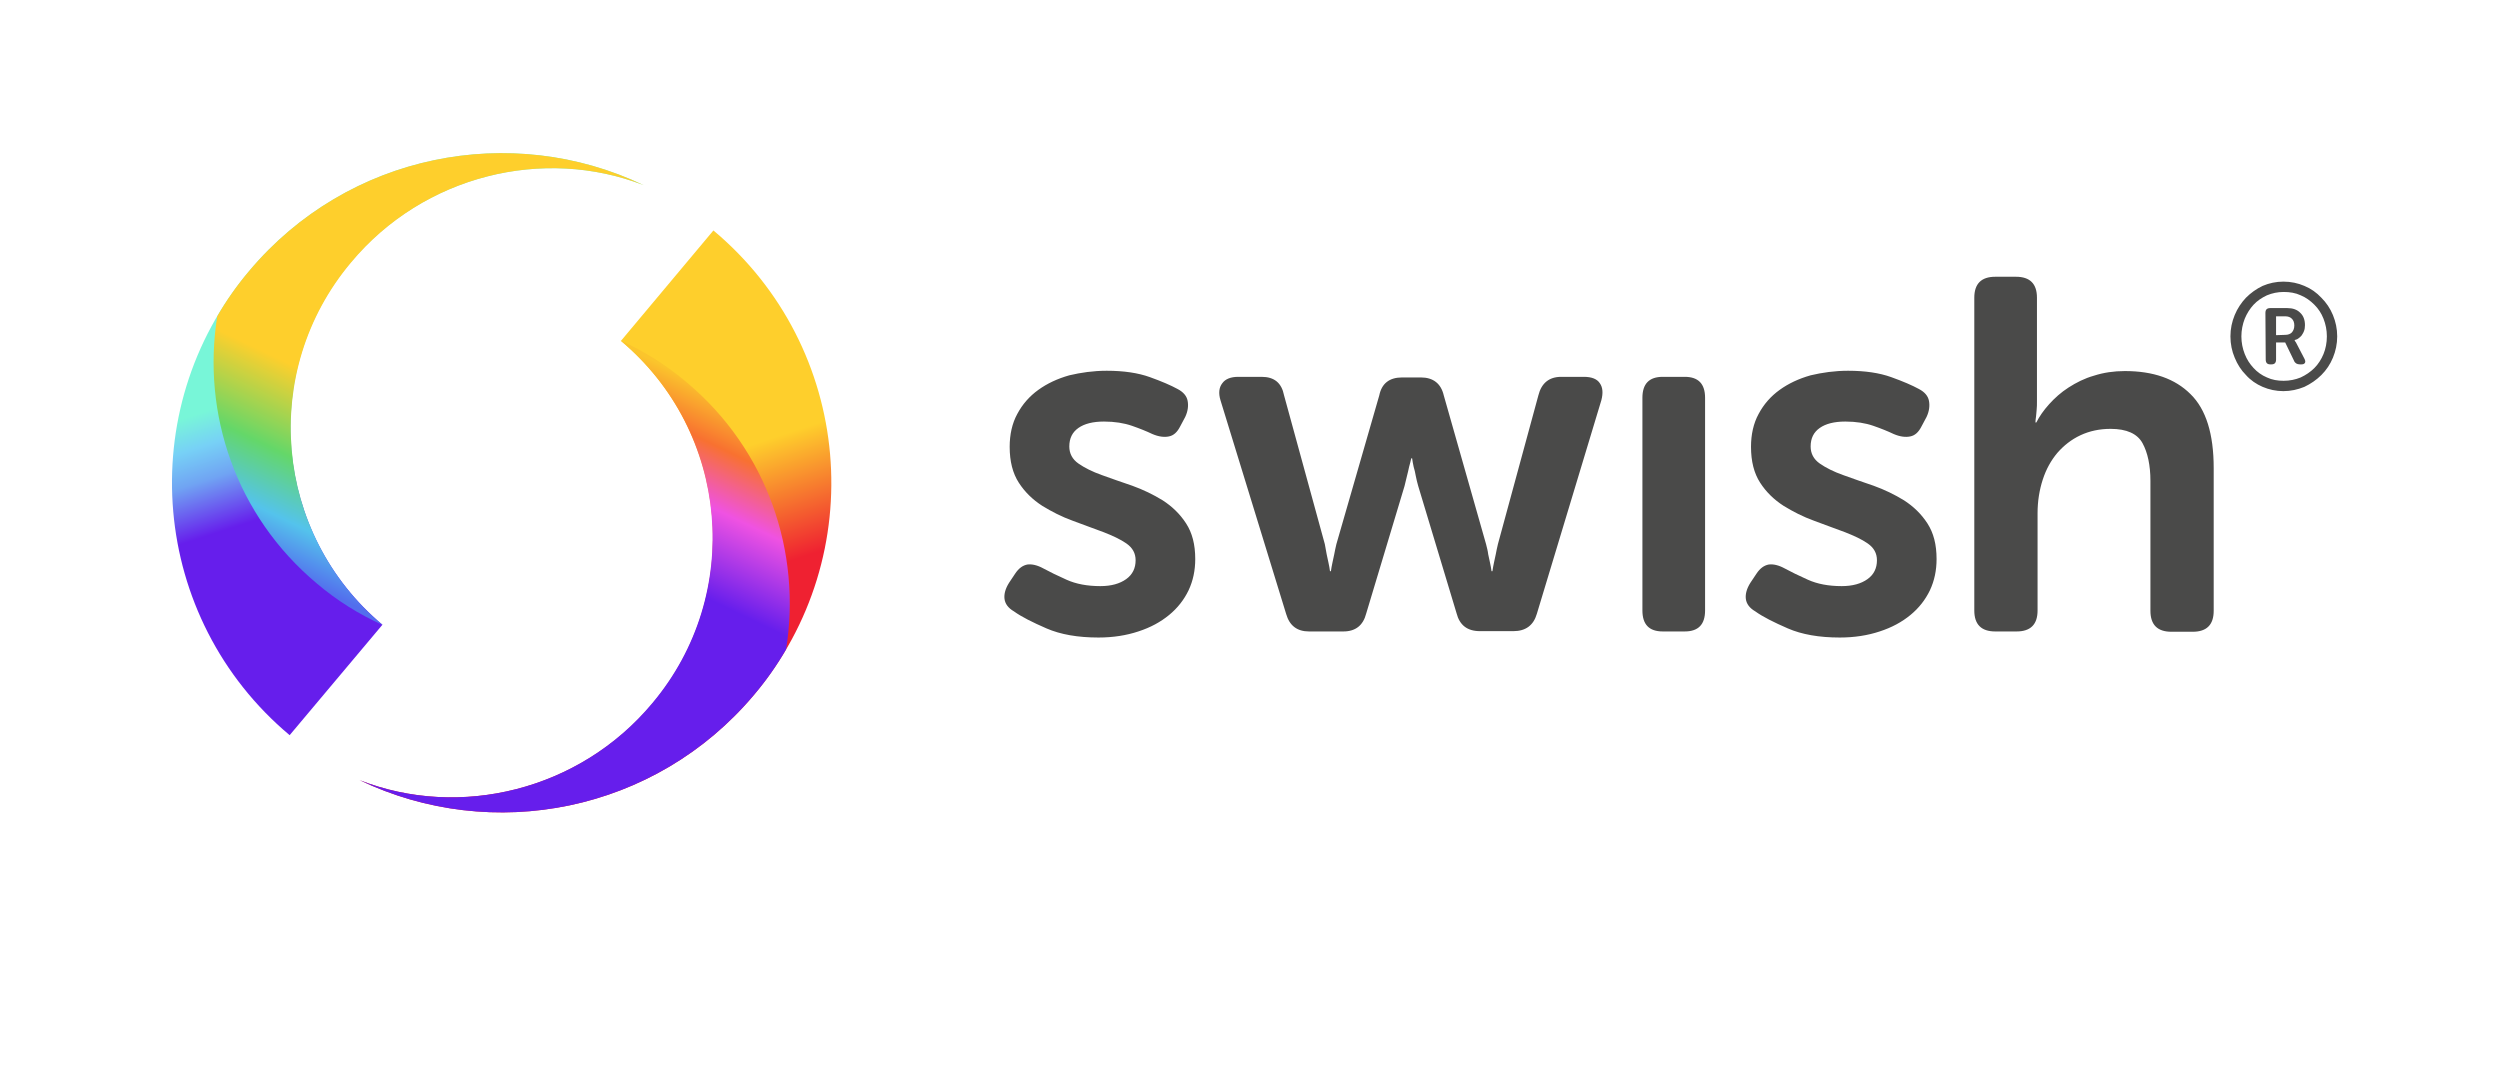 <?xml version="1.0" encoding="utf-8"?>
<!-- Generator: Adobe Illustrator 26.5.0, SVG Export Plug-In . SVG Version: 6.00 Build 0)  -->
<svg version="1.1" id="Layer_1" xmlns="http://www.w3.org/2000/svg" xmlns:xlink="http://www.w3.org/1999/xlink" x="0px" y="0px"
	 viewBox="0 0 512 222" style="enable-background:new 0 0 512 222;" xml:space="preserve">
<style type="text/css">
	.st0{display:none;}
	.st1{display:inline;}
	.st2{clip-path:url(#SVGID_00000116950103392708802660000008145345663953716663_);}
	.st3{clip-path:url(#SVGID_00000098179950634515264500000009776220483326601374_);}
	.st4{clip-path:url(#SVGID_00000052065467829698632810000004353514939427609992_);}
	.st5{clip-path:url(#SVGID_00000142892058246663425830000006480807952589370007_);}
	.st6{clip-path:url(#SVGID_00000138573440117139258320000012688743769171675833_);}
	.st7{fill:#FFFFFF;}
	.st8{fill:#ED1B24;}
	.st9{fill:#DC343A;}
	.st10{fill:#4C4C4E;}
	.st11{fill:url(#SVGID_00000093875671111714288580000012345082009797489294_);}
	.st12{fill:none;}
	.st13{fill:#231F20;}
	.st14{fill:#FF5F00;}
	.st15{fill:#EB001B;}
	.st16{fill:#F79E1B;}
	.st17{display:inline;fill:#016FD0;}
	.st18{display:inline;fill:#FFFFFF;}
	.st19{fill:#E21836;}
	.st20{fill:#00447C;}
	.st21{fill:#007B84;}
	.st22{fill:#FEFEFE;}
	.st23{display:inline;fill:#0F549D;}
	.st24{display:inline;fill:#B41F36;}
	.st25{fill:#329947;}
	.st26{display:inline;fill-rule:evenodd;clip-rule:evenodd;fill:#EC1C24;}
	.st27{display:inline;fill:#5E2E84;}
	.st28{fill:#4A4A49;}
	.st29{fill-rule:evenodd;clip-rule:evenodd;fill:url(#SVGID_00000084522658050038038840000008375859860877143739_);}
	.st30{fill-rule:evenodd;clip-rule:evenodd;fill:url(#SVGID_00000057858203297944522930000005906578942353722027_);}
	.st31{fill-rule:evenodd;clip-rule:evenodd;fill:url(#SVGID_00000042719076832811187990000003956770573079964092_);}
	.st32{fill-rule:evenodd;clip-rule:evenodd;fill:url(#SVGID_00000145050247392258029030000018076799127484827828_);}
	.st33{display:inline;fill:#FF5B24;}
	.st34{display:inline;fill:none;}
	.st35{fill:#EA0029;}
</style>
<g id="Axfood" class="st0">
	<g id="Layer_1_00000122704277084544135750000005347307131502556598_" class="st1">
		<g id="Axfood_00000032638963542789347610000004433849272556326295_">
			<g id="Layer_6_00000157996570584839685880000006456609050241992592_">
				<g>
					<g>
						<g>
							<g>
								<g>
									<defs>
										<rect id="SVGID_1_" x="43.4" y="50.7" width="427.1" height="101.1"/>
									</defs>
									<clipPath id="SVGID_00000070820335823545337050000015554041698684431006_">
										<use xlink:href="#SVGID_1_"  style="overflow:visible;"/>
									</clipPath>
									<path style="clip-path:url(#SVGID_00000070820335823545337050000015554041698684431006_);" d="M252.7,82H236v-4
										c0-9.3,4.7-11.3,11-11.3h9.4v-16h-11.6c-18.4,0-27.3,11.3-27.3,27.2V82h-32.6l-11.6,16.5L161.7,82h-21.9l47.9,68.3h21.9
										l-26.1-37.4L205.2,82v16h12.3v52.4H236V98h16.7V82"/>
								</g>
							</g>
						</g>
					</g>
					<g>
						<g>
							<g>
								<g>
									<defs>
										<rect id="SVGID_00000024705002979091762690000017603810154439285415_" x="43.4" y="50.7" width="427.1" height="101.1"/>
									</defs>
									<clipPath id="SVGID_00000018229441815944894110000006723983196286262151_">
										<use xlink:href="#SVGID_00000024705002979091762690000017603810154439285415_"  style="overflow:visible;"/>
									</clipPath>
									<path style="clip-path:url(#SVGID_00000018229441815944894110000006723983196286262151_);" d="M139.1,147.6l-36.7-95.4
										H81.2l-37.8,98.3h20.2l8.4-22.7h39.2l8.2,22.7h37.9l15.2-21.8h-20.2L139.1,147.6 M78.6,109.9L91.9,74l12.9,35.9H78.6z"/>
								</g>
							</g>
						</g>
					</g>
					<g>
						<g>
							<g>
								<g>
									<defs>
										<rect id="SVGID_00000078038821188354766930000001573718140129759141_" x="43.4" y="50.7" width="427.1" height="101.1"/>
									</defs>
									<clipPath id="SVGID_00000083068146527964718430000014572114022549655189_">
										<use xlink:href="#SVGID_00000078038821188354766930000001573718140129759141_"  style="overflow:visible;"/>
									</clipPath>
									<path style="clip-path:url(#SVGID_00000083068146527964718430000014572114022549655189_);" d="M286.7,80.7
										c-20.3,0-35.6,16-35.6,35.6s15.2,35.6,35.6,35.6c20.3,0,35.6-16,35.6-35.6C322.4,96.6,307.2,80.7,286.7,80.7 M286.7,134.8
										c-11.2,0-17.8-8.9-17.8-18.6c0-9.9,6.6-18.4,17.8-18.4c11.2,0,17.8,8.5,17.8,18.4C304.5,125.9,298,134.8,286.7,134.8z"/>
								</g>
							</g>
						</g>
					</g>
					<g>
						<g>
							<g>
								<g>
									<defs>
										<rect id="SVGID_00000178892835623727665320000009457919943793005981_" x="43.4" y="50.7" width="427.1" height="101.1"/>
									</defs>
									<clipPath id="SVGID_00000128485209597347340970000011359045078073789333_">
										<use xlink:href="#SVGID_00000178892835623727665320000009457919943793005981_"  style="overflow:visible;"/>
									</clipPath>
									<path style="clip-path:url(#SVGID_00000128485209597347340970000011359045078073789333_);" d="M361.4,80.7
										c-20.3,0-35.6,16-35.6,35.6s15.2,35.6,35.6,35.6c20.3,0,35.6-16,35.6-35.6C396.9,96.6,381.7,80.7,361.4,80.7 M361.4,134.8
										c-11.2,0-17.8-8.9-17.8-18.6c0-9.9,6.6-18.4,17.8-18.4c11.2,0,17.8,8.5,17.8,18.4C379.1,125.9,372.6,134.8,361.4,134.8z"/>
								</g>
							</g>
						</g>
					</g>
					<g>
						<g>
							<g>
								<g>
									<defs>
										<rect id="SVGID_00000036222547294864651140000001363758408491224490_" x="43.4" y="50.7" width="427.1" height="101.1"/>
									</defs>
									<clipPath id="SVGID_00000049186169815292424990000007870928628495463304_">
										<use xlink:href="#SVGID_00000036222547294864651140000001363758408491224490_"  style="overflow:visible;"/>
									</clipPath>
									<path style="clip-path:url(#SVGID_00000049186169815292424990000007870928628495463304_);" d="M452.1,50.7v38.5
										c-2-4-7.6-8.5-19.2-8.5c-19.2,0-32.5,15.1-32.5,35.2c0,21,13.6,36.1,32.9,36.1c9,0,15.8-4,18.8-9l0.7,7.6h17.8V50.8H452
										 M436,136c-10.4,0-17.7-7.3-17.7-20.5c0-12.5,7.7-19.6,17.7-19.6c9.4,0,17.1,6.6,17.1,19.4C453.1,128.8,445.4,136,436,136z
										"/>
								</g>
							</g>
						</g>
					</g>
				</g>
			</g>
		</g>
	</g>
</g>
<g id="KLarna" class="st0">
	<g id="Layer_1_00000037654135643739162570000000523294689711299003_" class="st1">
		<g id="Klarna_00000059994478030439952310000005612649860242378131_">
			<g id="Layer_3_00000168119036021112298050000015914970025576356540_">
				<path d="M128,55.5h-19.5c0,16-7.4,30.6-20.1,40.3l-7.7,5.8l29.9,40.8h24.6l-27.6-37.6C120.7,91.9,128,74.4,128,55.5z M58.2,55.5
					h20v86.8h-20C58.2,142.3,58.2,55.5,58.2,55.5z M141,55.5h18.8v86.8H141V55.5z M324.9,80.7c-7.2,0-14,2.2-18.6,8.4v-6.7h-17.8
					v60.1h18.1V111c0-9.1,6.1-13.6,13.5-13.6c7.9,0,12.4,4.7,12.4,13.5v31.7h18v-38.3C350.5,90.2,339.4,80.7,324.9,80.7L324.9,80.7z
					 M216.7,82.3v3.9c-5.1-3.5-11.2-5.5-17.9-5.5c-17.5,0-31.7,14.2-31.7,31.7s14.2,31.7,31.7,31.7c6.7,0,12.8-2,17.9-5.5v3.9h17.9
					V82.4L216.7,82.3L216.7,82.3z M200.3,127.8c-9,0-16.3-6.9-16.3-15.4S191.3,97,200.3,97s16.3,6.9,16.3,15.4
					S209.4,127.8,200.3,127.8z M262.5,90.1v-7.8h-18.4v60.1h18.5v-28c0-9.5,10.2-14.5,17.3-14.5h0.2V82.4
					C272.8,82.3,266.1,85.5,262.5,90.1z M406.3,82.3v3.9c-5.1-3.5-11.2-5.5-17.9-5.5c-17.5,0-31.7,14.2-31.7,31.7
					s14.2,31.7,31.7,31.7c6.7,0,12.8-2,17.9-5.5v3.9h17.9V82.4L406.3,82.3L406.3,82.3z M390,127.8c-9,0-16.3-6.9-16.3-15.4
					S381,97,390,97s16.3,6.9,16.3,15.4S399,127.8,390,127.8z M438.2,84.1c0-0.9-0.6-1.4-1.6-1.4h-1.7v4.6h0.8v-1.7h0.9l0.7,1.7h0.9
					l-0.8-1.8C437.9,85.1,438.2,84.7,438.2,84.1z M436.6,84.8h-0.9v-1.4h0.9c0.5,0,0.8,0.3,0.8,0.7S437.2,84.8,436.6,84.8z"/>
				<path d="M436.4,80.8c-2.4,0-4.3,1.9-4.3,4.3c0.1,2.4,1.9,4.3,4.3,4.3s4.3-1.9,4.3-4.3C440.7,82.7,438.7,80.8,436.4,80.8
					L436.4,80.8z M436.4,88.5c-1.9,0-3.4-1.6-3.4-3.5s1.6-3.5,3.4-3.5c1.9,0,3.4,1.6,3.4,3.5C439.8,87,438.2,88.5,436.4,88.5z
					 M443.5,121.1c-6.2,0-11.3,5.1-11.3,11.3s5,11.3,11.3,11.3s11.3-5.1,11.3-11.3C454.8,126.1,449.7,121.1,443.5,121.1z"/>
			</g>
		</g>
	</g>
</g>
<g id="Open_00000022544268794574837320000003062797216926391223_" class="st0">
	<g id="Layer_1_00000127750322123993446150000013062494374374399934_" class="st1">
		<g id="Open_00000075880143110178221490000001550683466515243944_">
			<g id="Layer_3_00000085930113247219768080000009999762050067000249_">
				<g id="ehCUPH.tif_00000145029604890726497580000015658042750982911931_">
					<g>
						<path d="M120.9,45.3c1.8,0.3,3.5,0.5,5.1,1c11.8,2.7,20.6,9.6,27.2,19.4c8,11.7,11,24.8,10.2,38.7
							c-0.6,11.8-4.2,22.7-11.2,32.3c-6.4,8.8-14.7,15.2-25.4,17.8c-14.9,3.4-27.8-0.8-38.6-11.2C79.1,134.5,74,123.5,72,111
							c-2.1-12.8-0.6-25.4,5-37.3c5.3-11.2,13-19.8,24.3-25c3.7-1.6,7.7-2.7,11.5-3.2c0.3,0,0.8-0.2,1.1-0.3
							C116.5,45.3,118.7,45.3,120.9,45.3z M84.9,102.4c0.3,2.2,0.6,6.4,1.6,10.4c2.2,9.4,6.6,17.6,14.4,23.7
							c8.3,6.4,17.4,7.8,27,3.8c6.6-2.7,11.4-7.5,15-13.4c7-11.8,8.8-24.5,5.9-37.8c-1.9-9-5.9-17-13-23c-6.4-5.6-13.8-8.3-22.2-6.9
							c-7.2,1.1-12.8,4.8-17.6,10.1C88.1,78.1,85.3,88.8,84.9,102.4z"/>
						<path d="M215.3,45.3c2.7,0.6,5.4,1,7.8,1.9c12.2,4.6,20.2,13.4,23.7,25.8c4.5,15.8,1.4,30.4-10.4,42.4
							c-6.2,6.4-14.1,9.8-23.2,9.6c-2.6-0.2-5.1-0.8-7.5-1.3c-0.5-0.2-1.1-0.3-1.9-0.6c7,11.2,14.2,21.6,23,31.2
							c-0.5,0-0.8,0.2-1.1,0.2c-5,0-10.1,0-15,0c-0.5,0-1.3-0.3-1.6-0.8c-10.4-13.9-20-28.5-27.5-44c-3-6.4-5.3-13.1-6.1-20.2
							c-1.8-18.7,8.8-36.5,25.4-42.2c2.6-1,5.1-1.3,7.8-1.9C210.7,45.3,212.9,45.3,215.3,45.3z M235.2,86.5c0-8.2-2.6-14.9-6.9-20
							c-8.5-9.8-21.8-10.6-31-1.9c-11.5,10.7-11.5,31,0,41.8c8.6,8,21,8,29.4-0.3C232.6,100.5,235,93.6,235.2,86.5z"/>
						<path d="M294.2,45.3c2.7,0.6,5.4,1.1,8,2.1c10.7,4.2,16.8,12,18.9,23.2c0,0.2,0,0.3,0,0.6c-0.3,0-0.5,0.2-1,0.2
							c-4,0-7.8,0-11.8,0c-0.6,0-1-0.2-1.1-0.8c-2.2-9.8-14.4-15.4-24.5-10.4c-7,3.5-10.6,10.9-8.3,17.9c1.9,5.8,6.1,9.4,11.8,11.2
							c1.4,0.5,3.2,0.5,4.6,0.6c3.4,0.2,6.6,0,9.9,0c0.5,0,1,0,1.4,0c0,4.3,0,8.5,0,13c-0.5,0-1,0-1.4,0c-4.3,0.2-8.5-0.2-12.8,0.3
							c-8.6,0.8-16,7.2-18.2,15c-2.1,7.8,1.4,16.2,8.8,20.8c10.6,6.6,25,3.2,30.9-7c0.6-1.1,1-2.4,1.6-3.5c0.2-0.3,0.5-0.8,0.8-0.8
							c4.5-0.2,8.8,0,13.4,0c-0.5,1.9-1,3.8-1.6,5.4c-4.8,12.5-14.1,19.8-27.2,21.9c-14.1,2.2-25.9-2.2-34.7-13.6
							c-8.2-10.6-8.5-25-1.1-36c3.2-4.8,7.5-8.2,13.6-9.1c-0.5-0.3-0.8-0.5-1.1-0.6c-9.4-4.6-14.6-14.9-12.8-25.3
							c2.2-13.3,12.3-23,25.6-24.8c0.3-0.2,0.8-0.2,1.1-0.3C289.7,45.3,291.9,45.3,294.2,45.3z"/>
						<path d="M364.9,45.3c1.1,0.2,2.2,0.3,3.5,0.6c7.8,1.6,14.1,6.2,19.2,12.2c13,15.2,25.9,30.2,39,45.4c0.2,0.2,0.3,0.5,0.6,0.8
							c-0.5,0.2-0.8,0.2-1,0.2c-5.3,0-10.6,0-15.7,0c-0.5,0-1.3-0.3-1.6-0.8c-10.2-12-20.6-24-30.9-36c-1.6-1.8-3.2-3.5-4.8-5.1
							c-5.1-4.3-12.5-5-18.6-1.8s-9.6,9.6-9.1,16.3c0.5,5.6,2.7,10.4,7.8,13.1c2.1,1.1,2.6,2.2,2.4,4.2c-0.2,3.4,0,6.6,0,9.8
							c0,0.3,0,0.8,0,1.4c-2.6-0.3-4.8-1.1-7-2.2c-11.7-5.9-18.4-19.2-16.3-32.3c1.9-12.8,12.5-23.2,25.3-25.3
							c0.8-0.2,1.6-0.3,2.6-0.5C361.4,45.3,363.1,45.3,364.9,45.3z"/>
						<path d="M443.4,154.5c-1-0.2-2.1-0.2-3.2-0.2c0-2.1,0-4,0-6.2c-0.2,0-0.2-0.2-0.3-0.2c-0.3,0.8-0.8,1.6-1.1,2.6
							c-0.3,0.8-0.8,1.4-1,2.1c-0.5,1.4-1.3,1.8-2.7,1.8c-1-0.2-1.6-0.3-1.9-1.3c-0.8-1.8-1.6-3.4-2.7-5.1c0,2.1,0,4,0,6.2
							c-1.1,0-2.1,0-3.2,0c0-3.8,0-7.7,0-11.8c1.3,0,2.6-0.2,3.8,0c0.3,0,0.6,0.5,0.8,0.8c1.1,2.2,2.2,4.6,3.5,7
							c1-1.9,1.9-3.5,2.6-5.4c0.8-2.2,2.1-2.9,4.2-2.6c0.5,0.2,1,0.2,1.4,0.2C443.4,146.7,443.4,150.7,443.4,154.5z"/>
						<path d="M443.3,104.3c-4.5,0-8.8,0-13.3,0c0-19.2,0-38.1,0-57.4c4.5,0,8.8,0,13.3,0C443.3,66.1,443.3,85.1,443.3,104.3z"/>
						<path d="M419.9,154.4c-1.1,0-2.2,0-3.2,0c0-2.9,0-5.8,0-8.8c-1.8,0-3.4,0-5.1,0c0-1,0-1.8,0-2.9c4.5,0,9,0,13.4,0
							c0,1,0,1.8,0,2.7c-1.6,0-3.2,0-5,0C419.9,148.5,419.9,151.3,419.9,154.4z"/>
					</g>
				</g>
			</g>
		</g>
	</g>
</g>
<g id="Max" class="st0">
	<g id="Layer_1_00000042711352705803056850000013341167936783635095_" class="st1">
		<g id="Max_00000135663032791634615800000011627148437931447231_">
			<g id="Layer_2_00000097463774362760187540000002337446875024610208_">
				<path id="path2828_00000101808454233081672900000004253720148603764661_" class="st7" d="M251-6.1l-4.6,2.9
					c-12.2,7.8-41.7,29.4-54.4,61.7h-10.2l-23.3,39.7l-27.9-39.7H88.3v147h45.6v-58.6l24.5,28.9l23.6-29.1v58.8l34,0.1l8.3-0.1h8.4
					v-45.4h36.5v45.4h55.4c0,0,21.6-33.4,24.5-38c2.9,4.5,24.4,38,24.4,38h50.3v-2.2c0-1.1,0-1.6-0.7-3
					c-10.6-16.3-42.4-65.5-43.6-67.3c1.1-1.8,35-54.4,45.2-70.1c0.2-0.3,0.3-0.5,0.5-1.1c0.3-1,0.3-2.5,0.3-3.3h-52.3
					c0,0-21.2,32.8-24.1,37.3c-2.9-4.5-24.1-37.3-24.1-37.3h-15.2c-12.7-32.3-42.2-53.9-54.4-61.7L251-6.1z M250.9,56
					c14.8,16.3,18.1,34.5,18.5,62h-36.9C232.8,89.6,235.1,72.8,250.9,56z M314.4,124.4l6.3,8.6l-6.3,9.2V124.4z"/>
				<path id="path2708_00000129894277072862062220000015788367268010171269_" class="st8" d="M419.5,112.5c0,1-0.2,1.9-0.5,2.7
					c-0.4,0.8-0.8,1.5-1.4,2.2c-0.6,0.6-1.3,1.1-2.1,1.4c-0.8,0.3-1.7,0.5-2.6,0.5s-1.8-0.2-2.6-0.5c-0.8-0.4-1.5-0.8-2.1-1.4
					s-1-1.3-1.4-2.2c-0.3-0.8-0.5-1.7-0.5-2.7s0.2-1.8,0.5-2.7c0.3-0.8,0.8-1.5,1.4-2.1s1.3-1.1,2.1-1.4c0.8-0.3,1.7-0.5,2.6-0.5
					s1.8,0.2,2.6,0.5c0.8,0.4,1.5,0.8,2.1,1.4s1,1.3,1.4,2.1S419.5,111.5,419.5,112.5 M416.1,105.2c-1-0.4-2-0.6-3.1-0.6
					s-2.1,0.2-3.1,0.6s-1.8,1-2.5,1.7s-1.3,1.5-1.7,2.5c-0.4,1-0.6,2-0.6,3.1s0.2,2.2,0.6,3.2s1,1.8,1.7,2.5s1.6,1.3,2.5,1.7
					c1,0.4,2,0.6,3.1,0.6s2.1-0.2,3.1-0.6s1.8-1,2.5-1.7s1.3-1.6,1.7-2.5c0.4-1,0.6-2,0.6-3.2c0-1.1-0.2-2.2-0.6-3.1
					c-0.4-1-1-1.8-1.7-2.5C417.9,106.1,417,105.6,416.1,105.2"/>
				<path id="path2712_00000040572817798106614100000017730268512126217603_" class="st8" d="M412.8,112h-1.5v-3h1.9
					c0.2,0,0.5,0,0.7,0.1c0.3,0,0.5,0.1,0.7,0.2s0.3,0.2,0.5,0.4c0.1,0.2,0.2,0.4,0.2,0.7c0,0.4-0.1,0.7-0.2,0.9s-0.3,0.4-0.5,0.5
					s-0.5,0.2-0.8,0.2C413.5,112,413.2,112,412.8,112 M416,112.4c0.5-0.4,0.7-1,0.7-1.8c0-0.9-0.3-1.6-0.8-2
					c-0.5-0.5-1.4-0.7-2.5-0.7h-3.6v9.3h1.4v-4h1.5l2.5,4h1.5l-2.7-4.1C415,113,415.6,112.8,416,112.4"/>
				<path id="path2720_00000111873213658670547890000000212423221055019408_" class="st8" d="M232.6,117.9
					c0.3-28.3,2.5-45.1,18.4-62c14.8,16.3,18.1,34.6,18.5,62H232.6z M251,50.1l-1.4,1.5c-19.3,19.6-20.8,39.4-21,68.4v2h44.9v-2
					c-0.3-29.9-3.7-50.3-21-68.4L251,50.1z"/>
				<path id="path2728_00000100368076547471057290000006130354051370683583_" class="st8" d="M307.6,165.9V100l22.1,32.9
					L307.6,165.9z M224,126.4c0-39.2,1.1-59.4,27-82.6l0,0l0,0l0,0c25.8,23.3,27,50,27,82.6L224,126.4L224,126.4z M320.5,66.9h-16.3
					c-9.5-30.3-36.8-52.4-53.3-63c-16.4,10.5-43.8,32.7-53.3,63h-10.4l-28.7,46.8l-33.3-46.8H96.6V197h28.7v-76.8l33,39.9l32-39.9
					V197h33.8v-45.5h53.3V197h42.4l29.1-45.1L378,197h32.7l-41.5-64l42.6-66.1h-34.3l-28.3,44.5L320.5,66.9z"/>
				<path id="path2732_00000075845175548414438100000004305110742434934657_" class="st8" d="M314.4,124.4l6.3,8.5l-6.3,9.3V124.4z
					 M311.4,114.5v38l12.9-19.5L311.4,114.5z"/>
				<path id="path2736_00000172412875779747557090000012999524348028905140_" class="st8" d="M374.9,133c0,0,40.7,62.9,44.4,68.5
					h-43.4c-1.1-1.7-26.7-41.4-26.7-41.4s-25.5,39.6-26.7,41.4h-49.3V156h-44.4v45.5h-42.7V134l-27.6,34l-28.6-33.9v67.4H92.3v-139
					h36.2l30.1,43.1c0,0,24.3-41.3,25.5-43.1h10.7l0.5-1.3c12-31.9,41.3-53.3,53.3-61c0,0,1.4-0.9,2.4-1.5c1,0.7,2.4,1.5,2.4,1.5
					c12,7.7,41.3,29.1,53.3,61l0.5,1.3h15.7c1.1,1.7,26.2,40.7,26.2,40.7s25.1-38.9,26.2-40.7h44.9C416.7,68.1,374.9,133,374.9,133
					 M425.6,58.5h-52.3c0,0-21.1,32.8-24.1,37.3c-2.9-4.5-24.1-37.3-24.1-37.3h-15.3c-12.7-32.3-42.1-53.8-54.3-61.6L250.9-6
					l-4.6,2.9c-12.2,7.8-41.6,29.4-54.3,61.6h-10.2l-23.3,39.7l-27.9-39.7H88.3v147h45.6v-58.6l24.6,28.9l23.6-29.1v58.8h34h8.2h8.4
					V160h36.5v45.5h55.5c0,0,21.6-33.5,24.5-38c2.9,4.5,24.5,38,24.5,38H424v-2.2c0-1.1,0-1.7-0.8-3c-10.6-16.3-42.4-65.5-43.6-67.3
					c1.1-1.8,35-54.4,45.2-70.1c0.2-0.3,0.3-0.6,0.5-1.2C425.6,60.7,425.6,59.2,425.6,58.5"/>
			</g>
		</g>
	</g>
</g>
<g id="Trivec_00000048488289017323356990000014675615420405320859_" class="st0">
	<g id="Layer_1_00000060006522284316316340000006254949051305245597_" class="st1">
		<g id="Trivec_00000123407239741769933070000007386005982423684511_">
			<g id="Layer_4_00000164503703687980643910000011481711874828352651_">
				<g id="Page-1_00000058581444436249932660000009292972810624799141_">
					<g id="iPad-Copy_00000007421438796619392340000008394389251502971041_">
						<g id="logo_00000000939867471762158530000008086215779103176331_" transform="translate(4, 9)">
							<path id="Combined-Shape_00000101067728982411732090000002167589567456268428_" class="st9" d="M126.5,96.2l-16.2,9.1
								l0.1,0.2l-0.2,0.1v18.7l-15.1,8.6V104c0-4.4,2.4-8.4,6.2-10.6L126.6,79L126.5,96.2L126.5,96.2z M80.6,93.5
								c3.8,2.2,6.2,6.2,6.2,10.6V133l-15-8.6v-17.9l0.6-1.1l-17-9.6V79L80.6,93.5z M122,71.9L96.7,86.4c-3.8,2.2-8.5,2.2-12.3,0
								L59.1,71.9L74,63.4l16.4,9.4l0.1-0.1h0.1l16.4-9.4L122,71.9z M46.7,119.7l8.7,5.1v17.1l-17.3-10.2c-3.7-2.2-5.9-6.2-5.9-10.5
								v-20.5l14.5,8.4C46.7,109.1,46.7,119.7,46.7,119.7z M71.1,151.1v-17.7l15.1,8.8v17.7L71.1,151.1z M32.1,82.6v-17l14.2,8.6V91
								L32.1,82.6z M148.2,65.5v17.1L134,90.9v-17L148.2,65.5z M133.5,110l14.7-8.5v20.4c0,4.4-2.3,8.5-6,10.7L125,142.8v-17.5
								l8.5-5V110z M94.1,142.2l15.3-8.9V151l-15.3,8.9V142.2z M36.6,58l14.9-8.2l15,8.3l-14.8,8.2L36.6,58z M90.3,44l-8.9,5.1
								l-14.8-8.5l17.6-10.1c3.7-2.1,8.4-2.1,12.1,0l17.4,10L98.9,49L90.3,44z M130.3,67.8l-15-9l14.9-9l15.1,9L130.3,67.8z"/>
							<path id="Fill-21_00000086691164679734597560000003227671598159825301_" class="st10" d="M185.6,47.7v15.4h-8.7v13.4h8.7V105
								c0,7.4,1.6,12.8,4.9,16.2c3.3,3.4,8.1,5.1,14.5,5.1c2.3,0,4.4-0.1,6.1-0.3c1.7-0.2,3.7-0.6,5.8-1.1l-1.4-14.3
								c-1.1,0.2-2,0.4-2.7,0.5s-1.7,0.1-2.9,0.1c-1.5,0-2.7-0.5-3.6-1.5c-0.9-1-1.3-2.6-1.3-4.8V76.5h10.4V63.1h-10.5V47.7H185.6
								L185.6,47.7z M261.5,62.6c-0.7-0.2-1.6-0.4-2.5-0.5c-1-0.1-1.9-0.2-2.8-0.2c-2.9,0-5.4,0.9-7.5,2.7s-3.9,4.3-5.2,7.6
								l-0.7-9.1h-18.2v62H244V84.4c0.7-1.4,1.7-2.4,3.2-3.2c1.4-0.7,3.2-1.1,5.5-1.1l7.1,0.1L261.5,62.6z M268.9,125.1h19.5v-62
								h-19.5V125.1z M268.9,48.7h19.5v-13h-19.5V48.7z M315.1,63.1h-20.4l20.2,62h19.7l20.2-62h-20.4l-8.2,36.4l-1.3,6.6l-0.3-0.1
								l-1.1-6.6L315.1,63.1z M402.1,124.3c4.3-1.3,7.8-3,10.5-5l-4.6-11.8c-3.4,1.4-6.2,2.4-8.4,3c-2.2,0.6-5.1,0.9-8.8,0.9
								c-3.6,0-6.5-1-8.7-3.1c-2.2-2-3.5-4.6-3.9-7.8l0.1-0.3h35.5V90.1c0-8.6-2.4-15.5-7.2-20.5c-4.8-5-11.4-7.6-19.8-7.6
								c-9.2,0-16.3,2.9-21.3,8.9s-7.4,13.7-7.4,23.1v2.2c0,8.6,2.7,15.8,8.2,21.5s12.7,8.6,21.9,8.6
								C393.2,126.3,397.8,125.6,402.1,124.3z M392.9,79.4c1.3,1.7,2,4.1,2,7.2v1.5h-16.7l-0.2-0.3c0.3-3.3,1.2-6,2.6-8s3.5-3,6.3-3
								C389.6,76.9,391.6,77.7,392.9,79.4z M440.7,107c-1.5-2.9-2.2-7-2.2-12.2v-1.3c0-5,0.7-9.1,2.2-12.1s4-4.5,7.7-4.5
								c2.6,0,4.6,0.9,5.9,2.8s2,4.3,2,7.2H474l0.1-0.3c0.2-7.6-2.1-13.5-6.8-17.9c-4.7-4.4-11-6.6-18.9-6.6
								c-9.3,0-16.5,2.9-21.6,8.8s-7.6,13.4-7.6,22.7v1.3c0,9.3,2.6,16.9,7.7,22.7c5.1,5.8,12.4,8.8,21.8,8.8
								c7.5,0,13.7-2.1,18.5-6.4s7.2-9.8,7-16.5l-0.1-0.3h-17.7c0,2.7-0.6,4.8-1.9,6.2s-3.2,2.1-5.8,2.1
								C444.8,111.4,442.1,109.9,440.7,107z"/>
						</g>
					</g>
				</g>
			</g>
		</g>
	</g>
</g>
<g id="HR_00000119095404233856913440000013932021297311377562_" class="st0">
</g>
<g id="Layer_4" class="st0">
	<g class="st1">
		
			<linearGradient id="SVGID_00000119813433621123234200000013043808014221850019_" gradientUnits="userSpaceOnUse" x1="-80.748" y1="-162.841" x2="-80.603" y2="-161.185" gradientTransform="matrix(256 0 0 -82.668 20910 -13290.401)">
			<stop  offset="0" style="stop-color:#222357"/>
			<stop  offset="1" style="stop-color:#254AA5"/>
		</linearGradient>
		<path style="fill:url(#SVGID_00000119813433621123234200000013043808014221850019_);" d="M264.1,77.5
			c-0.2,18.7,16.7,29.1,29.4,35.3c13.1,6.4,17.5,10.4,17.4,16.1c-0.1,8.7-10.4,12.6-20.1,12.7c-16.9,0.3-26.7-4.6-34.5-8.2
			l-6.1,28.4c7.8,3.6,22.3,6.7,37.3,6.9c35.3,0,58.3-17.4,58.5-44.4c0.1-34.2-47.4-36.1-47-51.5c0.1-4.6,4.5-9.6,14.2-10.9
			c4.8-0.6,18.1-1.1,33.1,5.8l5.9-27.5c-8.1-2.9-18.5-5.8-31.4-5.8C287.6,34.6,264.2,52.2,264.1,77.5 M408.9,37
			c-6.4,0-11.9,3.8-14.3,9.5l-50.4,120.3h35.2l7-19.4h43.1l4.1,19.4h31.1L437.6,37L408.9,37 M413.8,72l10.2,48.7h-27.9L413.8,72
			 M221.3,37l-27.8,129.8h33.6L254.9,37L221.3,37 M171.7,37l-34.9,88.3l-14.1-75.1C121,41.8,114.5,37,107.2,37H50l-0.8,3.8
			c11.7,2.5,25.1,6.7,33.1,11c4.9,2.7,6.4,5,8,11.4l26.8,103.6h35.5L207,37L171.7,37"/>
	</g>
</g>
<g id="Layer_5" class="st0">
	<g class="st1">
		<rect x="77.5" y="-24.8" class="st12" width="359" height="250"/>
		<g>
			<path class="st13" d="M166.4,193.7v-12.4c0.3-4.1-3.3-7.6-8.1-7.9c-0.4,0-0.7,0-1.1,0c-3.3-0.2-6.4,1.2-8.2,3.5
				c-1.6-2.3-4.6-3.6-7.7-3.5c-2.7-0.1-5.3,1-6.8,2.9v-2.4h-5.1v19.8h5.1v-11c-0.4-2.5,1.7-4.9,4.7-5.2c0.4,0,0.7-0.1,1.1,0
				c3.4,0,5.1,1.9,5.1,5.2v11h5.1v-11c-0.4-2.6,1.7-4.9,4.8-5.2c0.3,0,0.6,0,1,0c3.5,0,5.1,1.9,5.1,5.2v11H166.4z M242.4,173.9h-8.3
				v-6H229v6h-4.7v3.9h4.7v9.1c0,4.6,2.1,7.3,8.1,7.3c2.2,0,4.5-0.5,6.4-1.5L242,189c-1.4,0.7-2.9,1.1-4.5,1.1
				c-2.5,0-3.4-1.3-3.4-3.3v-9h8.3V173.9z M285.8,173.4c-2.5-0.1-4.9,1.1-6.2,2.9v-2.4h-5v19.8h5.1v-11.1c0-3.3,1.7-5.1,5-5.1
				c1.1,0,2.2,0.2,3.2,0.5l1.6-4.1C288.2,173.6,287,173.4,285.8,173.4L285.8,173.4z M220.2,175.5c-2.9-1.5-6.2-2.2-9.5-2.1
				c-5.9,0-9.7,2.4-9.7,6.4c0,3.2,2.8,5.2,8.1,5.9l2.4,0.3c2.8,0.3,4.1,1,4.1,2.1c0,1.5-1.9,2.4-5.3,2.4c-2.8,0.1-5.5-0.7-7.8-2.1
				l-2.4,3.4c3,1.8,6.5,2.7,10.1,2.6c6.7,0,10.7-2.7,10.7-6.5c0-3.5-3.1-5.3-8.2-5.9l-2.4-0.3c-2.2-0.2-4-0.6-4-2
				c0-1.5,1.7-2.3,4.5-2.3c2.6,0,5.1,0.6,7.3,1.7L220.2,175.5z M356.4,173.4c-2.5-0.1-4.9,1.1-6.2,2.9v-2.4h-5v19.8h5.1v-11.1
				c0-3.3,1.7-5.1,5-5.1c1.1,0,2.2,0.2,3.2,0.5l1.6-4.1C358.9,173.6,357.6,173.4,356.4,173.4L356.4,173.4z M290.9,183.8
				c-0.3,5.5,4.8,10.2,11.3,10.4c0.4,0,0.8,0,1.2,0c3.1,0.1,6.1-0.7,8.4-2.4l-2.4-3.5c-1.8,1.1-3.9,1.8-6.1,1.8
				c-4.1-0.2-7.3-3.2-7-6.7c0.2-3.2,3.2-5.8,7-6c2.2,0,4.4,0.6,6.1,1.8l2.4-3.5c-2.4-1.7-5.4-2.5-8.4-2.4
				c-6.5-0.3-12.1,3.9-12.5,9.4C290.9,183.2,290.9,183.5,290.9,183.8L290.9,183.8z M338.5,183.8v-9.9h-5.1v2.4
				c-1.8-1.9-4.5-3-7.4-2.9c-6.8,0.3-12,5.2-11.7,10.9c0.3,5.4,5.4,9.6,11.7,9.9c2.9,0.1,5.6-1,7.4-2.9v2.4h5.1V183.8z M319.6,183.8
				c0.2-3.3,3.6-5.8,7.5-5.7c3.9,0.2,6.9,3,6.7,6.3c-0.2,3.2-3.3,5.7-7,5.7c-3.9,0-7.1-2.6-7.1-5.9
				C319.6,184.1,319.6,184,319.6,183.8z M258.2,173.4c-6.8,0.3-12,5.2-11.6,11c0.3,5.4,5.5,9.7,12,9.9c3.5,0.1,6.9-0.9,9.6-2.8
				l-2.5-3.2c-1.9,1.3-4.3,2-6.8,2.1c-3.5,0.2-6.6-1.9-7-4.9h17.4c0-0.5,0.1-1.1,0.1-1.7C269.3,177.6,264.8,173.4,258.2,173.4
				L258.2,173.4z M258.1,177.3c3.2-0.1,5.8,2.1,5.9,4.8h-12.1C252.1,179.3,254.9,177.2,258.1,177.3L258.1,177.3z M385.7,183.8v-17.9
				h-5.1v10.4c-1.8-1.9-4.5-3-7.4-2.9c-6.8,0.3-12,5.2-11.7,10.9c0.3,5.4,5.4,9.6,11.7,9.9c2.9,0.1,5.6-1,7.4-2.9v2.4h5.1V183.8z
				 M394.2,190.9c0.3,0,0.6,0.1,0.9,0.2s0.5,0.2,0.8,0.4c0.2,0.2,0.4,0.4,0.5,0.6c0.2,0.5,0.2,1,0,1.5c-0.1,0.2-0.3,0.4-0.5,0.6
				s-0.5,0.3-0.8,0.4s-0.6,0.2-0.9,0.2c-1,0-1.8-0.5-2.2-1.2c-0.2-0.5-0.2-1,0-1.5c0.1-0.2,0.3-0.4,0.5-0.6s0.5-0.3,0.8-0.4
				C393.5,190.9,393.9,190.9,394.2,190.9L394.2,190.9z M394.2,194.4c0.2,0,0.5,0,0.7-0.1s0.4-0.2,0.6-0.3c0.7-0.6,0.7-1.6,0-2.2
				c-0.2-0.1-0.4-0.2-0.6-0.3c-0.2-0.1-0.5-0.1-0.7-0.1s-0.5,0-0.7,0.1s-0.4,0.2-0.6,0.3c-0.7,0.6-0.7,1.6,0,2.2
				c0.2,0.1,0.4,0.3,0.6,0.3S393.9,194.4,394.2,194.4L394.2,194.4z M394.3,191.9c0.2,0,0.5,0,0.6,0.2c0.1,0.1,0.2,0.3,0.2,0.4
				s-0.1,0.3-0.2,0.4s-0.3,0.2-0.5,0.2l0.7,0.7h-0.6l-0.7-0.7h-0.2v0.7h-0.5V192h1.2V191.9z M393.8,192.3v0.5h0.5
				c0.1,0,0.2,0,0.3-0.1c0.1,0,0.1-0.1,0.1-0.2s0-0.1-0.1-0.2c-0.1,0-0.2-0.1-0.3-0.1h-0.5V192.3z M366.8,183.8
				c0.2-3.3,3.6-5.8,7.5-5.7c3.9,0.2,6.9,3,6.7,6.3c-0.2,3.2-3.3,5.7-7,5.7c-3.9,0-7.1-2.6-7.1-5.9
				C366.8,184.1,366.8,184,366.8,183.8z M195,183.8v-9.9h-5v2.4c-1.8-1.9-4.5-3-7.4-2.9c-6.8,0.3-12,5.2-11.7,10.9
				c0.3,5.4,5.4,9.6,11.7,9.9c2.9,0.1,5.6-1,7.4-2.9v2.4h5.1v-9.9H195z M176.1,183.8c0.2-3.3,3.6-5.8,7.5-5.7c3.9,0.2,6.9,3,6.7,6.3
				c-0.2,3.2-3.3,5.7-7,5.7c-3.9,0-7.1-2.6-7.1-5.9C176.1,184.1,176.1,184,176.1,183.8L176.1,183.8z"/>
			<g>
				<rect x="218.5" y="22.6" class="st14" width="77" height="117.5"/>
				<path class="st15" d="M223.4,81.4c0-22.9,12.4-44.6,33.6-58.8C218.8-2.9,163.4,2.7,133.4,35.2s-23.4,79.4,14.8,105
					c31.9,21.3,76.9,21.3,108.8,0C235.7,126,223.3,104.3,223.4,81.4z"/>
				<path class="st16" d="M399.4,81.4c0,41.3-39.4,74.7-88,74.7c-19.7,0-38.9-5.6-54.4-16c38.2-25.5,44.8-72.5,14.8-105
					c-4.3-4.7-9.3-8.9-14.8-12.6C295.2-3,350.6,2.6,380.6,35.1C392.8,48.4,399.4,64.7,399.4,81.4L399.4,81.4z"/>
				<path class="st16" d="M391,127.7v-2.4h1.1v-0.5h-2.9v0.5h1.1v2.4H391z M396.7,127.7v-2.9h-0.9l-1,2l-1-2h-0.9v2.9h0.6v-2.2
					l1,1.9h0.7l1-1.9v2.2H396.7z"/>
			</g>
		</g>
	</g>
</g>
<g id="Layer_2_00000134934413663205978980000010396006588634131332_" class="st0">
	<path class="st17" d="M135.6-20.2h242.9v131.1l-12,18.8l12,16.8v76.2H135.6V99l7.5-8.7l-7.5-8.3L135.6-20.2L135.6-20.2z"/>
	<path class="st18" d="M182.7,149v-38.1h40.4l4.4,5.6l4.5-5.6h146.5v35.5c0,0-3.8,2.6-8.3,2.6H289l-4.8-6v6h-16v-10.2
		c0,0-2.1,1.5-6.9,1.5h-5.4v8.9h-24.3l-4.3-5.7l-4.4,5.7L182.7,149z M135.6,82.1l9.1-21.3h15.7l5.2,11.9V60.9h19.6l3,8.5l3-8.5h87.8
		v4.3c0,0,4.6-4.3,12.3-4.3l28.6,0.1l5.1,11.7V60.9h16.4l4.5,6.7v-6.7h16.5V99h-16.5l-4.3-6.7V99h-24.1l-2.5-6h-6.5l-2.4,6h-16.3
		c-6.5,0-10.7-4.3-10.7-4.3V99h-24.6l-4.8-6v6h-91.5l-2.5-6h-6.4l-2.4,6h-11.2V82.1H135.6z"/>
	<path class="st17" d="M147.9,65.6l-12.3,28.6h8l2.2-5.7h13.2l2.2,5.7h8.2l-12.4-28.6H147.9z M152.4,72.2l4,10h-8.1L152.4,72.2z
		 M170.3,94.2V65.6h11.4l6.6,18.4l6.4-18.4H206v28.6h-7.1v-21l-7.5,21H185l-7.5-21v21H170.3z M210.9,94.2V65.6h23.3V72h-16.1v4.8
		h15.7v6h-15.7v5.1h16.1V94h-23.3V94.2z M238.3,65.6v28.6h7.1V84h3l8.5,10.1h8.8l-9.4-10.6c3.8-0.3,7.9-3.6,7.9-8.8
		c0-6-4.7-9.2-10-9.2H238.3z M245.4,72h8.2c1.9,0,3.4,1.6,3.4,3c0,1.9-1.8,3-3.3,3h-8.3L245.4,72L245.4,72z M274.4,94.2h-7.3V65.6
		h7.3V94.2z M291.7,94.2h-1.6c-7.6,0-12.3-6-12.3-14.2c0-8.3,4.6-14.4,14.2-14.4h7.9v6.7h-8.2c-3.9,0-6.6,3-6.6,7.6
		c0,5.5,3.1,7.9,7.6,7.9h1.9L291.7,94.2z M307.2,65.6l-12.3,28.6h8l2.2-5.7h13.2l2.2,5.7h8.2l-12.3-28.6H307.2z M311.8,72.2l4,10
		h-8.1L311.8,72.2z M329.7,94.2V65.6h9.1l11.6,18v-18h7.1v28.6h-8.8l-11.9-18.4v18.4H329.7z M187.6,144.1v-28.6h23.3v6.4h-16.1v4.8
		h15.7v6h-15.7v5.1h16.1v6.2h-23.3V144.1z M301.8,144.1v-28.6H325v6.4H309v4.8h15.6v6H309v5.1H325v6.2h-23.3V144.1z M211.8,144.1
		l11.4-14.1l-11.6-14.5h9l7,8.9l7-8.9h8.7l-11.5,14.3l11.4,14.3h-9l-6.7-8.8l-6.5,8.8L211.8,144.1L211.8,144.1z M243.7,115.6v28.6
		h7.3v-9h7.5c6.4,0,11.1-3.4,11.1-9.9c0-5.4-3.8-9.6-10.2-9.6h-15.7V115.6z M251.1,122h7.9c2,0,3.5,1.2,3.5,3.3
		c0,1.9-1.5,3.3-3.6,3.3h-7.9V122H251.1z M272.9,115.5v28.6h7.1V134h3l8.5,10.1h8.8l-9.4-10.6c3.8-0.3,7.9-3.6,7.9-8.8
		c0-6-4.7-9.2-10-9.2H272.9z M280.1,121.9h8.2c1.9,0,3.4,1.6,3.4,3c0,1.9-1.8,3-3.3,3h-8.3V121.9z M328.3,144.1v-6.2h14.3
		c2.1,0,3-1.1,3-2.4s-0.9-2.4-3-2.4h-6.4c-5.6,0-8.8-3.4-8.8-8.5c0-4.6,2.8-9,11.2-9h13.9l-3,6.4h-12c-2.2,0-3,1.2-3,2.4
		c0,1.2,0.9,2.5,2.6,2.5h6.7c6.3,0,9,3.6,9,8.2c0,4.9-3,9.1-9.3,9.1h-15.2V144.1z M354.5,144.1v-6.2h14.3c2.1,0,3-1.1,3-2.4
		s-0.9-2.4-3-2.4h-6.4c-5.6,0-8.8-3.4-8.8-8.5c0-4.6,2.8-9,11.2-9h13.9l-3,6.4h-12c-2.2,0-3,1.2-3,2.4c0,1.2,0.9,2.5,2.6,2.5h6.7
		c6.3,0,9,3.6,9,8.2c0,4.9-3,9.1-9.3,9.1h-15.2V144.1z"/>
</g>
<g id="Layer_3" class="st0">
	<g class="st1">
		<path class="st19" d="M151.4,1.1h86.5c12.1,0,19.5,9.1,16.8,20.3l-40.3,160.1c-2.9,11.2-15,20.3-27,20.3h-86.5
			c-12.1,0-19.5-9.1-16.8-20.3l40.3-160C127.3,10.3,139.3,1.1,151.4,1.1"/>
		<path class="st20" d="M230.7,1.1h99.4c12.1,0,6.6,9.1,3.7,20.3l-40.3,160.1c-2.8,11.2-1.9,20.3-14,20.3h-99.4
			c-12.1,0-19.5-9.1-16.8-20.3l40.3-160.1C206.5,10.3,218.6,1.1,230.7,1.1"/>
		<path class="st21" d="M326.1,1.1h86.5c12.1,0,19.5,9.1,16.8,20.3l-40.3,160.1c-2.9,11.2-15,20.3-27,20.3h-86.4
			c-12.1,0-19.5-9.1-16.8-20.3l40.3-160.1C302,10.3,314.1,1.1,326.1,1.1"/>
		<path class="st22" d="M173.9,52.5c-8.9,0.1-11.5,0-12.4-0.2c-0.3,1.4-6.3,27-6.3,27c-1.3,5.2-2.2,8.9-5.4,11.3c-1.8,1.4-4,2-6.4,2
			c-4,0-6.2-1.8-6.6-5.2l-0.1-1.2l1.2-6.9c0,0,6.3-23.4,7.5-26.5c0.1-0.2,0.1-0.3,0.1-0.3c-12.3,0.1-14.4,0-14.6-0.2
			c-0.1,0.2-0.4,1.7-0.4,1.7L124,80.3l-0.5,2.2l-1.1,7.3c0,2.1,0.4,4,1.4,5.4c2.9,4.7,11.3,5.4,16,5.4c6.1,0,11.9-1.2,15.7-3.4
			c6.7-3.6,8.4-9.4,10-14.5l0.7-2.6c0,0,6.5-24.2,7.6-27.4C173.9,52.6,173.9,52.5,173.9,52.5z M196.1,72c-1.6,0-4.4,0.3-6.9,1.5
			c-1,0.4-1.8,1-2.8,1.5l0.9-2.8l-0.4-0.4c-5.4,1.1-6.6,1.2-11.6,1.8l-0.4,0.2c-0.5,4.5-1.1,7.9-3.3,16.7c-0.9,3.2-1.7,6.5-2.6,9.7
			l0.2,0.4c5.1-0.2,6.7-0.2,11.2-0.2l0.3-0.3c0.5-2.7,0.6-3.3,1.9-8.8c0.6-2.6,1.8-8.3,2.5-10.4c1.1-0.4,2.2-1,3.3-1
			c2.6,0,2.2,2,2.1,2.9c-0.1,1.4-1.1,5.8-1.9,9.6l-0.6,2.5c-0.4,1.8-1,3.5-1.4,5.3l0.2,0.3c5.1-0.2,6.6-0.2,11-0.2l0.5-0.3
			c0.7-4.2,1-5.3,2.5-11.5l0.7-2.8c1.4-5.6,2-8.3,1-10.6C201.1,72.7,198.4,72,196.1,72z M220.7,77.8c-2.7,0.4-4.4,0.7-6.1,1
			c-1.7,0.2-3.3,0.4-6,0.9l-0.2,0.2l-0.2,0.1c-0.3,1.8-0.4,3.3-0.9,5.2c-0.3,1.9-0.7,4.1-1.5,7.2c-0.6,2.3-0.9,3.2-1.3,4.1
			c-0.3,0.9-0.6,1.6-1.4,4l0.1,0.2l0.1,0.2c2.5-0.1,4.1-0.2,5.7-0.2c1.6-0.1,3.3,0,6,0l0.2-0.2l0.2-0.2c0.4-2.1,0.4-2.7,0.6-3.6
			c0.2-1.1,0.6-2.6,1.6-6.6c0.4-1.9,1-3.8,1.5-5.8c0.5-1.9,1-3.8,1.5-5.8l-0.1-0.2L220.7,77.8z M220.7,70c-2.5-1.4-6.7-1-9.6,1
			c-2.9,1.8-3.2,4.4-0.7,5.8c2.5,1.3,6.7,1,9.6-1C222.9,73.8,223.2,71.4,220.7,70z M235.6,101.1c4.9,0,10-1.3,13.9-5
			c3-3.1,4.3-7.6,4.8-9.4c1.5-6.2,0.3-9.1-1.2-10.9c-2.2-2.7-6.3-3.5-10.5-3.5c-2.5,0-8.4,0.2-13,4.2c-3.3,2.9-4.9,6.7-5.8,10.5
			c-1,3.7-2,10.6,4.8,13.1C230.7,100.9,233.7,101.1,235.6,101.1z M235.3,87.1c1.2-4.7,2.5-8.7,6-8.7c2.7,0,2.9,2.9,1.7,7.6
			c-0.2,1.1-1.2,4.9-2.6,6.6c-1,1.2-2,1.9-3.2,1.9c-0.3,0-2.6,0-2.6-3C234.5,90.3,234.8,88.8,235.3,87.1z M266.7,100.4l0.4-0.3
			c0.5-2.7,0.6-3.3,1.8-8.8c0.6-2.6,1.9-8.3,2.5-10.4c1.1-0.5,2.2-1,3.3-1c2.5,0,2.2,2,2.1,2.9c-0.1,1.4-1,5.8-1.9,9.6l-0.6,2.5
			c-0.4,1.8-1,3.5-1.4,5.3l0.2,0.3c5.1-0.2,6.6-0.2,11-0.2l0.5-0.3c0.7-4.2,1-5.3,2.5-11.5l0.6-2.8c1.4-5.6,2-8.3,1.1-10.6
			c-1.1-2.6-3.7-3.2-6.1-3.2c-1.6,0-4.5,0.3-6.9,1.5c-1,0.4-1.8,1-2.8,1.5l0.7-2.8l-0.4-0.4c-5.4,1.1-6.7,1.2-11.7,1.8l-0.4,0.2
			c-0.6,4.5-1.1,7.9-3.3,16.7c-0.9,3.2-1.7,6.5-2.6,9.7l0.2,0.4C260.7,100.4,262.2,100.4,266.7,100.4z M304.1,100.7
			c0.3-1.5,2.2-10,2.2-10s1.6-6.3,1.7-6.5c0,0,0.5-0.6,1.1-1h0.7c7,0,15.1,0,21.4-4.3c4.3-2.9,7.2-7.3,8.4-12.5
			c0.3-1.3,0.5-2.8,0.5-4.4c0-2-0.4-4-1.7-5.6c-3.2-4.2-9.5-4.2-16.9-4.3H318c-9.4,0.1-13.1,0.1-14.7-0.1c-0.1,0.6-0.4,1.8-0.4,1.8
			s-3.4,14.4-3.4,14.5c0,0-8,30.8-8.4,32.1C299.3,100.6,302.6,100.6,304.1,100.7z M310.3,75c0,0,3.6-14.4,3.5-14.4l0.1-0.7v-0.5
			l1.4,0.1c0,0,7.4,0.6,7.6,0.6c2.9,1.1,4.2,3.7,3.3,7.3c-0.7,3.2-3,5.9-5.9,7.3c-2.3,1.1-5.3,1.2-8.3,1.2h-1.8L310.3,75z
			 M332.7,87.4c-1,3.7-2,10.6,4.7,13c2.1,0.9,4.1,1.1,6,1c2-0.1,4-1.1,5.8-2.5c-0.1,0.5-0.3,1.2-0.4,1.7l0.3,0.3
			c4.8-0.2,6.3-0.2,11.6-0.1l0.4-0.3c0.7-4.2,1.5-8.2,3.5-16.2c1-3.8,1.9-7.6,3-11.4l-0.1-0.4c-5.4,1-6.8,1.2-12.1,1.8l-0.4,0.3
			c0,0.4-0.1,0.7-0.1,1.2c-0.9-1.2-2-2.2-3.8-2.9c-2.3-0.9-7.8,0.2-12.5,4.2C335.1,79.8,333.5,83.7,332.7,87.4z M344,87.6
			c1.2-4.6,2.5-8.5,6-8.5c2.1,0,3.3,1.8,3.1,5c-0.2,0.7-0.4,1.6-0.6,2.6c-0.3,1.4-0.7,2.8-1.1,4.1c-0.3,1-0.9,1.8-1.3,2.3
			c-0.9,1.2-3,1.9-4.3,1.9c-0.3,0-2.5,0-2.6-2.9C343.3,90.7,343.7,89.2,344,87.6z M403.6,72.5l-0.4-0.4c-5.3,1-6.3,1.2-11.3,1.8
			l-0.3,0.3c0,0.1,0,0.1-0.1,0.2v-0.1c-3.6,7.8-3.5,6.2-6.5,12.3c0-0.3,0-0.4,0-0.7l-0.7-13.4l-0.4-0.4c-5.7,1-5.8,1.2-11,1.8
			l-0.4,0.3c-0.1,0.1-0.1,0.3-0.1,0.5v0.1c0.6,3.1,0.5,2.3,1.2,7.3c0.3,2.3,0.7,4.8,1,7.2c0.5,4,0.7,5.9,1.4,11.9
			c-3.5,5.3-4.4,7.4-7.7,12.1l0,0l-2.3,3.5c-0.3,0.3-0.5,0.6-0.9,0.7c-0.4,0.2-0.9,0.2-1.6,0.2h-1.3l-1.9,6l6.7,0.1
			c4,0,6.4-1.7,7.8-4.1l4.3-6.7h-0.2l0.4-0.4C381.9,106.7,403.6,72.5,403.6,72.5z M332.7,151.6h-2.9l10.6-32.3h3.5l1.1-3.3l0.1,3.7
			c-0.1,2.2,1.8,4.3,6.9,4h5.9l2-6.2h-2.2c-1.3,0-1.9-0.3-1.8-1l-0.1-3.7h-10.9l0,0c-3.5,0.1-14.1,0.3-16.2,0.9
			c-2.6,0.6-5.3,2.5-5.3,2.5l1.1-3.3h-10.3l-2.1,6.6l-10.7,32.8h-2l-2,6.2h20.4l-0.6,2h10l0.6-2h2.8L332.7,151.6z M324.3,125.9
			c-1.6,0.4-4.7,1.7-4.7,1.7l2.7-8.2h8.1l-1.9,6C328.5,125.3,325.9,125.4,324.3,125.9z M324.4,137.7c0,0-2.6,0.3-4.3,0.6
			c-1.6,0.4-4.8,1.9-4.8,1.9l2.8-8.5h8.1L324.4,137.7z M319.8,151.7h-8.1l2.3-7.3h8.1L319.8,151.7z M339.5,131.6h11.7l-1.7,5h-11.9
			l-1.8,5.6h10.5l-7.9,10.3c-0.5,0.7-1.1,1.1-1.6,1.3c-0.5,0.2-1.3,0.5-2.1,0.5h-2.9l-2,6.1h7.6c4,0,6.3-1.6,8-3.8l5.4-6.8l1.2,6.9
			c0.2,1.3,1.3,2,1.9,2.3c0.7,0.3,1.5,1,2.7,1.1c1.2,0,2,0.1,2.6,0.1h3.7l2.2-6.8h-1.5c-0.9,0-2.2-0.1-2.6-0.4
			c-0.2-0.3-0.2-0.7-0.4-1.5l-1.2-6.9h-4.8l2.1-2.3h11.9l1.8-5.6h-11l1.7-5h11l2-6.2h-32.7L339.5,131.6z M240.3,153.1l2.8-8.4h11.3
			l2-6.3h-11.3l1.7-5.2h11l2-6.1h-27.6l-2,6.1h6.3l-1.7,5.2h-6.3l-2,6.4h6.3l-3.6,11.2c-0.5,1.5,0.2,2,0.6,2.8c0.4,0.6,1,1.1,2,1.4
			c1.1,0.2,1.8,0.3,2.9,0.3h12.7l2.2-6.9l-5.7,0.7C242.9,154.2,240,154.1,240.3,153.1z M241.6,112.7l-2.9,4.8
			c-0.6,1.1-1.2,1.7-1.7,2c-0.4,0.2-1.3,0.3-2.6,0.3h-1.5l-2,6.1h4.9c2.3,0,4.2-0.9,5.1-1.2c1-0.4,1.2-0.2,1.9-0.9l1.7-1.4H260
			l2-6.4h-11.3l1.9-3.5h-11.1V112.7z M264.4,153.2c-0.2-0.3-0.1-1,0.3-2.2L269,138h15.1c2.2,0,3.7,0,4.8-0.1
			c1.1-0.1,2.3-0.4,3.6-1.2c1.4-0.6,2-1.4,2.7-2.2c0.6-0.9,1.7-2.7,2.6-5.4l5.3-16.3l-15.6,0.1c0,0-4.8,0.6-6.9,1.4
			c-2.1,0.9-5.2,3.1-5.2,3.1l1.4-4.5h-9.6l-13.5,41.4c-0.4,1.6-0.7,2.8-0.9,3.5c0,0.7,1.1,1.5,1.7,2c0.9,0.5,2,0.4,3.1,0.5
			c1.2,0.1,2.9,0.1,5.2,0.1h7.4l2.2-7.2l-6.6,0.5C265.2,153.8,264.6,153.5,264.4,153.2z M271.7,129.3h15.8l-1,2.9
			c-0.1,0.1-0.4-0.1-2.1,0h-13.7L271.7,129.3z M274.9,119.6h15.9l-1.2,3.5c0,0-7.5-0.1-8.7,0.1c-5.2,0.9-8.3,3.4-8.3,3.4
			L274.9,119.6z M286.8,142c-0.1,0.4-0.3,0.7-0.6,0.9c-0.3,0.2-0.9,0.2-1.6,0.2h-2.2l0.1-3.5h-9.4l-0.4,17.3c0,1.3,0.1,1.9,1.1,2.6
			c1,0.7,4.1,0.9,8.1,0.9h5.9l2.1-6.5l-5.1,0.2l-1.7,0.1c-0.2-0.1-0.4-0.2-0.7-0.4c-0.2-0.2-0.5-0.1-0.5-1.3v-4.5l5.3-0.2
			c2.9,0,4.2-0.9,5.1-1.7c1-0.7,1.3-1.7,1.7-3l0.9-4h-7.4L286.8,142z"/>
	</g>
</g>
<g id="Capa_1" class="st0">
	<path class="st23" d="M197.9-4.8h-52.3c-25.4,0-42.5,16.3-42.5,40.5v72.5v0.1c2,9.1,12,15.9,23.2,15.9c12.4,0,21.7-8.3,21.7-19.3
		V68.7H180v35.7c0,20.4-27.4,30-46,30c-11,0-21.7-3.3-29.5-8.8c-0.1-0.1-0.4-0.1-0.5,0l0,0c-0.1-0.1-0.3-0.1-0.5,0
		c-0.1,0.1-0.3,0.3-0.3,0.4v80c0,0.3,0.3,0.5,0.5,0.5h53.8c18.9,0,41-17.1,41-39.1V-4.2C198.4-4.5,198.3-4.8,197.9-4.8z"/>
	<path class="st24" d="M303-4.8h-51.7c-25.8,0-42.5,15.8-42.5,40.1v40.9c0,0.1,0.1,0.4,0.3,0.4c0.1,0.1,0.4,0,0.5-0.1
		c4.5-3.5,11.8-7.9,20.9-7.9h55.7v9.6c-13.6-2.9-26.1-4.1-32-4.1c-14.1,0-25.7,11-25.7,24.6v0.1v0.3c0,13.6,11.5,24.6,25.7,24.6
		c7.2,0,19.8-1.1,32-3.7v8.7h-55.7c-8,0-15.6-2.9-20.8-7.9c-0.1-0.1-0.4-0.1-0.5-0.1c-0.1,0.1-0.3,0.3-0.3,0.5V206
		c0,0.3,0.3,0.5,0.5,0.5h53.2c19,0,41-17.1,41-39.1V-4.2C303.5-4.5,303.3-4.8,303-4.8z"/>
	<g class="st1">
		<path class="st25" d="M331.5,122.9c0,0.3,0.3,0.5,0.5,0.5h23.1c6.2,0,12-5.4,12-11.4s-5.7-11.4-12-11.4H332
			c-0.3,0-0.5,0.3-0.5,0.5V122.9z"/>
		<path class="st25" d="M409.5-4.8h-51.3c-13.6,0-24.7,4.3-32.2,12.2l0,0c0,0-10.7,10-10.7,26.6c0,0.7,0,1.2,0,1.8v14.8v17.7
			c0,0.3,0.3,0.5,0.5,0.5h62.1c8.6,0,15.8,6.9,15.8,15.1S386.4,99,377.8,99c-0.3,0-0.5,0.3-0.5,0.5c0,0.3,0.3,0.5,0.5,0.5
			c9.6,0,17.2,6.4,17.2,14.5c0,8.3-7.3,14.5-17.2,14.5h-62.1c-0.3,0-0.5,0.3-0.5,0.5v76.7c0,0.3,0.3,0.5,0.5,0.5H369
			c19,0,41-17.1,41-39.1V-4.2C410-4.5,409.7-4.8,409.5-4.8z"/>
		<path class="st25" d="M332,96.5h23.1c6.1,0,11.4-5,11.4-10.9c0-6-5.7-11.4-11.8-11.4H332c-0.3,0-0.5,0.3-0.5,0.5V96
			C331.5,96.3,331.8,96.5,332,96.5z"/>
	</g>
</g>
<g id="DK" class="st0">
	<path class="st26" d="M373.8,10.5c13.7,1.2,29.7-2.6,41,4.7c11.3,6.5,19.2,18.4,18.6,32.1L352,47.4c-1.4,0.5-2.2,2.6-3.8,3.8
		c-11.3,13.9-22.6,28.1-34.3,41.6c1.4-14.9,2.1-30.3,4.1-45.3l-67.3-0.1c-0.5,13.4-1.2,26.6-2,39.4c-3-14.5-14.9-30.5-30.1-34.7
		c-7.1-2.2-13.7-3.8-21.2-4.3L81,48.3c0,0.2-0.4,0.2-0.4,0c-0.2-13,6.1-24.7,17.4-31.7c4.8-2.8,10.1-5.4,16-5.8L373.8,10.5
		L373.8,10.5z"/>
	<path class="st26" d="M433.3,150.6c0,0.2-0.2,0.2,0,0.4c-16.4-17.8-31.1-37.4-45.4-56.5l0.2-0.8c14.7-15.3,28.4-31.3,44.8-45
		l0.4,0.2V150.6L433.3,150.6z"/>
	<path class="st26" d="M186.7,96.7c0.2,4.8-3,8.7-6.6,11.7c-9.3,7.1-22.9,3.7-34.9,4.3l2.2-27.4C159.4,86.1,182.6,81,186.7,96.7
		L186.7,96.7z"/>
	<path class="st26" d="M348.6,148.8c1.3,4.4,5.1,3.4,8.7,3.4h75.9c0.6,14.2-8.1,28.3-21.4,33.9c-5.1,2.2-10.7,3.2-16.6,3.2H267.8
		l-154.2,0.4c-12.7-1-25.4-10.7-30.3-22.8c-1.6-4.3-2.6-9.3-2.6-14.2l113.9-0.6c17.1-2,33.7-9.5,43.8-25.4
		c3.6-5.8,6.5-11.9,8.9-18.2c-1.2,14.5-1.8,29.5-3.4,44.2c21.6-0.2,66.8,0,66.8,0c0.4-18.2,1.4-37.1,2.6-55.1L348.6,148.8
		L348.6,148.8z"/>
</g>
<g id="DK_00000100345090795389551610000010196710048593149872_" class="st0">
	<path class="st27" d="M78.8,57.8c-7.2,0-12.4-1.2-15.2-3l-0.1-56h12.2V18c2-0.9,4.2-1.5,7.8-1.5c9.9,0,16.8,7.6,16.8,19.3
		C100.3,49.9,92.6,57.8,78.8,57.8 M80,23.1c-2,0-3.2,0.3-4.4,0.9l0.1,26.2c1,0.3,2.3,0.5,3.7,0.5c6.1,0,8.8-5.3,8.8-14.1
		C88.2,28.9,86.4,23.1,80,23.1z"/>
	<path class="st27" d="M122.8,57.7c-12.2,0-18.4-4.3-18.4-12.6c0-10.3,10.7-13.4,23.4-14.5v-1.9c0-4.2-3-5.4-7.5-5.3
		c-4.1,0-8.2,1.3-10.9,2.5l-2.6-6.6c3-1.2,8.4-3.1,15.8-3.1c9.5,0,16.6,3.7,16.6,14.6l0.1,23.9C135.8,56.5,130.1,57.7,122.8,57.7
		 M127.9,36c-7.3,0.7-12.1,2.3-12.1,8.7c0,4.7,2.9,6.7,7.7,6.7c1.8,0,3.4-0.3,4.4-0.9V36z"/>
	<path class="st27" d="M170.4,56.8l-0.1-28c0-2.9-1.3-5.6-6.3-5.6c-2.4,0-3.7,0.3-5.2,0.9l0.1,32.7h-12.2l-0.1-37.7
		c4.2-1.8,10.1-3,17.5-3c13.3,0,18.1,5.4,18.1,12.6l0.1,28.1L170.4,56.8"/>
	<polyline class="st27" points="214.4,56.7 202.7,36.6 202.5,36.6 202.6,56.8 190.4,56.8 190.3,-1.4 202.4,-1.4 202.5,34.4 
		202.6,34.4 214.3,16.8 226.5,16.7 213.3,34.7 228.7,56.9 214.4,56.7 	"/>
	<path class="st27" d="M62.5,98.7l15.7-24.1c5-0.7,10.2-1,15.6-1c17.1,0,26.8,3.5,31.7,11.4c2.6,4.5,3.1,6.8,3.1,18.4l0.1,34.4
		c0,11.6,0.8,15.1,4.4,21.3l-29.8,0.1v-5.4l-5.7,5c-5.4,2.2-7.5,2.5-12.7,2.5c-16.2,0-26.4-8.7-26.5-22.8c0-5.7,2-11.4,5.5-15.6
		c3.6-4.2,8.6-7,18.2-10.6l21.1-7.6c0-12-2.7-15.4-12.4-15.4C83.9,89.5,74.6,92.6,62.5,98.7 M103.4,121h-15
		c-4.1,3.4-5.5,6.5-5.5,11.3c0,7,4.5,11.4,11.5,11.4c3.6,0,6-0.9,9.1-3.6L103.4,121z"/>
	<path class="st27" d="M224.3,158.9c-5-3.7-7.9-7.1-12.4-14.6l-17.3-28.2l26.3-40.5l-28.7,0.1c0.5,1.8,0.8,2.5,0.8,3.2
		c0,1.6-0.9,3.6-2.5,6.3L183,97.4l-7.3-12.5c-2.2-3.4-2.9-5.4-2.9-7.1c0-0.5,0-1.1,0.3-2l-35.2,0.1c5.6,4.3,6.6,5.7,12.2,14.5
		l17,26.8l-16.7,26c-5.5,8.4-7.7,11.1-13.1,16.1l29.3-0.1l13.2-20.2l0,0l6.5,10.7c2.2,3.7,3.1,5.9,3.1,7.3c0,0.8,0,1.2-0.2,2.2
		L224.3,158.9"/>
	<path class="st27" d="M262,161c-26.8,0.1-42.6-15-42.7-41.6c-0.1-27.2,17.8-46.2,43.4-46.2c22.8-0.1,34.9,13.7,35,40.1
		c0,2,0,4.8-0.1,8.8l-50.9,0.1c2.4,13.6,9.7,20,22.7,20c8.2,0,15.8-2.2,27.5-7.9l-15.8,24.1C275.5,160.3,269.6,160.9,262,161
		 M246.5,104.5l25.6-0.1c0-9.9-4.7-15.6-12.2-15.5C252.4,89,247.8,94.6,246.5,104.5z"/>
	<path class="st27" d="M309.6,208.2l-0.3-111.8c0-11.4-0.8-14.8-4.2-20.9l29.6-0.1V83l8.3-7.1c5-2.3,7.3-2.9,11.6-2.9
		c18.5,0,31.8,16,31.9,38.5c0.1,28.2-17.8,47.1-44.4,47.2c-2.3,0-3.4,0-7.3,0v10.4L309.6,208.2 M335,141.4c3.4,1.2,5.6,1.8,8.6,1.8
		c11.1,0,17-9,16.9-26.3c0-16.2-5.3-24.8-15.2-24.8c-3.4,0-6.5,1.1-10.3,3.4L335,141.4z"/>
	<path class="st27" d="M436.1,91.4l10.7-16.5l0,0h-20.4l-0.1-37.7l-35.4,54.5H401l0.1,40.6c0,11.1,1.3,15.9,5.6,20.5
		c4.3,5,11.1,7.3,19.6,7.2c5.3,0,9.4-0.8,13.6-2.2l13.7-21.1l0.1-0.1c-7.7,4.7-11.6,6.1-16.5,6.1c-7.1,0-10.7-3.7-10.5-11.6
		l-0.1-39.7L436.1,91.4"/>
</g>
<g id="Layer_7">
	<g transform="matrix(.623 0 0 .623 100 145.208)">
		<path class="st28" d="M572.7-122.5c0-2.5,0.5-4.8,1.4-7s2.2-4.1,3.7-5.7c1.6-1.6,3.4-2.9,5.5-3.9c2.1-0.9,4.4-1.4,6.8-1.4
			c2.5,0,4.8,0.5,6.9,1.4c2.2,0.9,4,2.2,5.6,3.9c1.6,1.6,2.9,3.5,3.8,5.7s1.4,4.5,1.4,7s-0.5,4.8-1.4,7s-2.2,4.1-3.8,5.7
			s-3.5,2.9-5.6,3.9c-2.2,0.9-4.5,1.4-6.9,1.4s-4.7-0.5-6.8-1.4s-4-2.2-5.5-3.9c-1.6-1.6-2.8-3.5-3.7-5.7
			C573.2-117.6,572.7-120,572.7-122.5z M576.3-122.5c0,2.1,0.4,4,1.1,5.8c0.7,1.8,1.7,3.3,2.9,4.6c1.2,1.3,2.7,2.4,4.4,3.1
			c1.7,0.8,3.5,1.1,5.5,1.1s3.9-0.4,5.6-1.1c1.7-0.8,3.2-1.8,4.5-3.1c1.3-1.3,2.3-2.9,3-4.6s1.1-3.7,1.1-5.8c0-2.1-0.4-4-1.1-5.8
			c-0.7-1.8-1.7-3.3-3-4.6c-1.3-1.3-2.8-2.4-4.5-3.1c-1.7-0.8-3.6-1.1-5.6-1.1s-3.8,0.4-5.5,1.1c-1.7,0.8-3.2,1.8-4.4,3.1
			c-1.2,1.3-2.2,2.9-2.9,4.6C576.7-126.5,576.3-124.5,576.3-122.5z M584.2-130.2c0-1.1,0.5-1.6,1.6-1.6h5.6c1.8,0,3.2,0.5,4.2,1.5
			c1.1,1,1.6,2.4,1.6,4.1c0,0.7-0.1,1.4-0.3,1.9c-0.2,0.6-0.5,1-0.8,1.5c-0.3,0.4-0.7,0.7-1.1,1c-0.4,0.3-0.8,0.4-1.2,0.5v0.1
			c0,0,0.1,0.1,0.1,0.2c0.1,0.1,0.1,0.2,0.2,0.3c0.1,0.1,0.2,0.3,0.3,0.5l2.6,5c0.3,0.6,0.4,1,0.2,1.4c-0.2,0.3-0.5,0.5-1.1,0.5
			h-0.6c-0.9,0-1.6-0.4-1.9-1.2l-2.9-6h-3v5.6c0,1.1-0.5,1.6-1.5,1.6h-0.4c-1,0-1.5-0.5-1.5-1.6L584.2-130.2L584.2-130.2z
			 M590.7-123c1,0,1.7-0.3,2.2-0.8c0.5-0.6,0.8-1.3,0.8-2.3s-0.3-1.7-0.8-2.2s-1.2-0.8-2.2-0.8h-3v6.2L590.7-123L590.7-123z
			 M447-111.2c5.6,0,10.3,0.7,14.2,2.1c3.9,1.4,6.9,2.7,9.1,3.9c1.9,1,3,2.3,3.3,3.9s0.1,3.4-0.8,5.3l-1.6,3c-1,2-2.2,3.1-3.8,3.4
			c-1.5,0.3-3.3,0.1-5.4-0.8c-1.9-0.9-4.1-1.8-6.7-2.7s-5.7-1.4-9.2-1.4c-3.6,0-6.4,0.7-8.4,2.1c-2,1.4-3,3.4-3,6.1
			c0,2.3,1,4.2,3,5.6c2,1.4,4.6,2.7,7.7,3.8s6.4,2.3,10,3.5c3.6,1.3,6.9,2.9,10,4.8c3.1,2,5.7,4.5,7.7,7.6c2,3.1,3,6.9,3,11.7
			c0,3.7-0.7,7.1-2.2,10.3c-1.5,3.1-3.6,5.8-6.4,8.1s-6.1,4.1-10.1,5.4c-3.9,1.3-8.3,2-13.1,2c-6.8,0-12.5-1-17.1-3
			s-8.2-3.8-10.7-5.6c-1.9-1.1-2.9-2.5-3.1-4.1s0.3-3.4,1.5-5.3l2-3c1.2-1.8,2.5-2.7,4-3c1.5-0.2,3.3,0.2,5.3,1.3s4.5,2.3,7.6,3.7
			s6.8,2.1,11.1,2.1c3.6,0,6.4-0.8,8.5-2.3s3.1-3.6,3.1-6.2c0-2.3-1-4.1-3-5.5s-4.6-2.6-7.7-3.8c-3.1-1.1-6.4-2.4-10-3.7
			c-3.6-1.3-6.9-3-10-4.9c-3.1-2-5.7-4.5-7.7-7.6s-3-7-3-11.8c0-4,0.8-7.7,2.5-10.8c1.7-3.2,4-5.8,6.9-7.9s6.3-3.7,10.2-4.8
			C438.5-110.6,442.6-111.2,447-111.2z M203.3-111.2c5.6,0,10.3,0.7,14.2,2.1s6.9,2.7,9.1,3.9c1.9,1,3,2.3,3.3,3.9s0.1,3.4-0.8,5.3
			l-1.6,3c-1,2-2.2,3.1-3.8,3.4c-1.5,0.3-3.3,0.1-5.4-0.8c-1.9-0.9-4.1-1.8-6.7-2.7c-2.6-0.9-5.7-1.4-9.2-1.4
			c-3.6,0-6.4,0.7-8.4,2.1s-3,3.4-3,6.1c0,2.3,1,4.2,3,5.6c2,1.4,4.6,2.7,7.7,3.8c3.1,1.1,6.4,2.3,10,3.5c3.6,1.3,6.9,2.9,10,4.8
			c3.1,2,5.7,4.5,7.7,7.6c2,3.1,3,6.9,3,11.7c0,3.7-0.7,7.1-2.2,10.3c-1.5,3.1-3.6,5.8-6.4,8.1s-6.1,4.1-10.1,5.4
			c-3.9,1.3-8.3,2-13.1,2c-6.8,0-12.5-1-17.1-3s-8.2-3.8-10.7-5.6c-1.9-1.1-2.9-2.5-3.1-4.1c-0.2-1.6,0.3-3.4,1.5-5.3l2-3
			c1.2-1.8,2.5-2.7,4-3c1.5-0.2,3.3,0.2,5.3,1.3s4.5,2.3,7.6,3.7s6.8,2.1,11.1,2.1c3.6,0,6.4-0.8,8.5-2.3s3.1-3.6,3.1-6.2
			c0-2.3-1-4.1-3-5.5s-4.6-2.6-7.7-3.8c-3.1-1.1-6.4-2.4-10-3.7c-3.6-1.3-6.9-3-10-4.9c-3.1-2-5.7-4.5-7.7-7.6s-3-7-3-11.8
			c0-4,0.8-7.7,2.5-10.8c1.7-3.2,4-5.8,6.9-7.9s6.3-3.7,10.2-4.8C194.8-110.6,198.9-111.2,203.3-111.2z M502.2-142.1
			c4.6,0,6.9,2.3,6.9,6.9v33.9c0,1.1,0,2.1-0.1,2.9s-0.1,1.6-0.2,2.2c-0.1,0.8-0.2,1.4-0.2,2h0.3c1-2,2.4-4,4.2-6s3.9-3.9,6.4-5.5
			s5.2-3,8.4-3.9c3.1-1,6.5-1.5,10.1-1.5c9.3,0,16.5,2.5,21.6,7.6c5.1,5,7.6,13.1,7.6,24.3v46.9c0,4.6-2.3,6.9-6.9,6.9h-7
			c-4.6,0-6.9-2.3-6.9-6.9V-75c0-5.1-0.9-9.3-2.6-12.4c-1.7-3.1-5.2-4.7-10.5-4.7c-3.6,0-6.9,0.7-9.9,2.1c-3,1.4-5.5,3.4-7.6,5.8
			c-2.1,2.5-3.7,5.4-4.8,8.8c-1.1,3.4-1.7,7.1-1.7,11v32c0,4.6-2.3,6.9-6.9,6.9h-7c-4.6,0-6.9-2.3-6.9-6.9v-102.8
			c0-4.6,2.3-6.9,6.9-6.9H502.2z M393.3-109.2c4.5,0,6.7,2.3,6.7,6.9v69.9c0,4.6-2.2,6.9-6.7,6.9h-7.2c-4.5,0-6.7-2.3-6.7-6.9v-69.9
			c0-4.6,2.2-6.9,6.7-6.9H393.3z M254.2-109.2c4.2,0,6.6,2,7.4,6.1L275-54.2c0.2,1.2,0.4,2.3,0.6,3.3s0.4,1.9,0.6,2.8
			c0.2,1,0.4,1.9,0.5,2.8h0.3c0.1-0.9,0.3-1.8,0.5-2.8c0.2-0.9,0.4-1.8,0.6-2.8s0.4-2.1,0.7-3.3l14.1-48.9c0.8-3.9,3.3-5.9,7.5-5.9
			h6.2c4,0,6.6,2,7.5,5.9L328-54.2c0.3,1.2,0.6,2.3,0.7,3.3c0.2,1,0.4,1.9,0.6,2.8c0.2,1,0.4,1.9,0.5,2.8h0.3
			c0.1-0.9,0.3-1.8,0.5-2.8c0.2-0.9,0.4-1.8,0.6-2.8s0.4-2.1,0.7-3.3l13.3-48.9c1-4,3.5-6.1,7.5-6.1h7.5c2.5,0,4.3,0.7,5.2,2.1
			c1,1.4,1.1,3.3,0.5,5.6l-21.2,70.2c-1.1,3.8-3.7,5.7-7.7,5.7h-11c-4.2,0-6.7-2-7.7-5.9l-12.6-41.8c-0.3-1.1-0.6-2.2-0.8-3.3
			s-0.4-2.1-0.7-3c-0.2-1-0.4-1.9-0.5-2.8h-0.3c-0.2,0.9-0.4,1.8-0.7,2.8c-0.2,0.9-0.4,1.9-0.7,3s-0.5,2.2-0.8,3.3l-12.6,41.9
			c-1,3.9-3.5,5.9-7.5,5.9h-11.3c-3.9,0-6.4-1.9-7.5-5.7l-21.6-70.3c-0.7-2.3-0.5-4.2,0.6-5.6c1-1.4,2.8-2.1,5.2-2.1
			C246.5-109.2,254.2-109.2,254.2-109.2z"/>
		<g transform="translate(50.006 20.581)">
			
				<linearGradient id="SVGID_00000128463609581780153230000016164476436102300038_" gradientUnits="userSpaceOnUse" x1="-738.175" y1="-758.99" x2="-736.942" y2="-758.99" gradientTransform="matrix(-10.238 -31.048 31.048 -10.238 15995.402 -30738.111)">
				<stop  offset="0" style="stop-color:#EF2131"/>
				<stop  offset="1" style="stop-color:#FECF2C"/>
			</linearGradient>
			<path style="fill-rule:evenodd;clip-rule:evenodd;fill:url(#SVGID_00000128463609581780153230000016164476436102300038_);" d="
				M-92.3,2.8C-48.8,23.7,4.9,13.4,37.4-25.3C75.9-71.2,69.9-139.5,24-177.9l-30.4,36.3C29.4-111.6,34.1-58.2,4-22.4
				C-20,6.2-59.4,15.7-92.3,2.8"/>
			
				<linearGradient id="SVGID_00000089570827705422966700000015233211579373531779_" gradientUnits="userSpaceOnUse" x1="-709.18" y1="-760.328" x2="-707.948" y2="-760.328" gradientTransform="matrix(-22.096 45.961 -45.961 -22.096 -50587.887 15670.7)">
				<stop  offset="0" style="stop-color:#FBC52C"/>
				<stop  offset="0.26" style="stop-color:#F87130"/>
				<stop  offset="0.56" style="stop-color:#EF52E2"/>
				<stop  offset="1" style="stop-color:#661EEC"/>
			</linearGradient>
			<path style="fill-rule:evenodd;clip-rule:evenodd;fill:url(#SVGID_00000089570827705422966700000015233211579373531779_);" d="
				M-92.3,2.8C-48.8,23.7,4.9,13.4,37.4-25.3c4-4.7,7.5-9.7,10.5-14.9c5.1-31.9-6.1-65.5-32.7-87.8c-6.7-5.7-14-10.2-21.7-13.7
				C29.3-111.7,34-58.3,3.9-22.5C-20,6.2-59.4,15.7-92.3,2.8"/>
		</g>
		
			<linearGradient id="SVGID_00000020375836143472362320000002819883019546145956_" gradientUnits="userSpaceOnUse" x1="-570.626" y1="-762.38" x2="-569.394" y2="-762.38" gradientTransform="matrix(9.789 30.308 -30.308 9.789 -17548.154 24638.426)">
			<stop  offset="0" style="stop-color:#78F6D8"/>
			<stop  offset="0.27" style="stop-color:#77D1F6"/>
			<stop  offset="0.55" style="stop-color:#70A4F3"/>
			<stop  offset="1" style="stop-color:#661EEC"/>
		</linearGradient>
		<path style="fill-rule:evenodd;clip-rule:evenodd;fill:url(#SVGID_00000020375836143472362320000002819883019546145956_);" d="
			M51.1-172.2C7.6-193-46.1-182.7-78.6-144C-117.1-98.2-111.1-29.8-65.3,8.6l30.5-36.3c-35.8-30-40.5-83.4-10.4-119.2
			C-21.2-175.5,18.2-185,51.1-172.2"/>
		
			<linearGradient id="SVGID_00000002356398294523841150000000701785736671811717_" gradientUnits="userSpaceOnUse" x1="-600" y1="-760.597" x2="-598.768" y2="-760.597" gradientTransform="matrix(21.918 -45.791 45.791 21.918 47910.09 -10850.145)">
			<stop  offset="0" style="stop-color:#536EED"/>
			<stop  offset="0.25" style="stop-color:#54C3EC"/>
			<stop  offset="0.56" style="stop-color:#64D769"/>
			<stop  offset="1" style="stop-color:#FECF2C"/>
		</linearGradient>
		<path style="fill-rule:evenodd;clip-rule:evenodd;fill:url(#SVGID_00000002356398294523841150000000701785736671811717_);" d="
			M51.1-172.2C7.6-193-46.1-182.7-78.6-144c-4,4.7-7.5,9.7-10.5,14.9c-5.1,31.9,6.1,65.5,32.7,87.8c6.7,5.7,14,10.2,21.7,13.7
			c-35.8-30-40.5-83.4-10.4-119.2C-21.2-175.5,18.2-185,51.1-172.2"/>
	</g>
</g>
<g id="Layer_6" class="st0">
	<path class="st33" d="M85.8,66.6l16.2,47.3l15.9-47.3h18.8l-27.9,70.1H94.9L66.9,66.6L85.8,66.6L85.8,66.6z"/>
	<path class="st34" d="M445.4,117.7l47.3-16.2l-47.3-15.9v-19l70.1,27.9v13.9l-70.1,27.9V117.7z"/>
	<path class="st34" d="M85.8,136.5l16.2,47.3l15.9-47.3h18.8l-27.9,70.1H94.9l-27.9-70.1H85.8z"/>
	<path class="st34" d="M117.8,67l-16.2-47.3L85.7,67h-19L95-3.1h13.9L136.8,67H117.8z"/>
	<path class="st34" d="M67.1,85.6l-47.3,16.3l47.3,16.2v18.8L-3,108.9V95l70.1-28.3V85.6z"/>
	<path class="st33" d="M178.7,125.7c11.8,0,18.4-5.7,24.7-13.9c3.4-4.4,8-5.3,11-2.9c3.1,2.5,3.4,7.2,0,11.8
		c-9.1,12-20.9,19.4-35.9,19.4c-16.2,0-30.4-8.9-40.3-24.5c-2.9-4.2-2.3-8.6,1-10.8s8-1.3,10.8,3.2
		C157.2,118.4,166.7,125.7,178.7,125.7z M200.5,86.6c0,5.7-4.4,9.5-9.5,9.5c-5.1,0-9.5-3.8-9.5-9.5s4.4-9.5,9.5-9.5
		C196.2,77.1,200.5,81.2,200.5,86.6z"/>
	<path class="st33" d="M245.3,66.6v9.5c4.8-6.7,12-11.4,22.8-11.4c13.7,0,29.5,11.4,29.5,35.9c0,25.7-15.2,38-31.1,38
		c-8.2,0-15.9-3.2-21.6-11v33.6h-17.1V66.6L245.3,66.6L245.3,66.6z M245.3,101.6c0,14.3,8.2,21.9,17.5,21.9c8.9,0,17.8-7,17.8-21.9
		c0-14.6-8.9-21.6-17.8-21.6C253.9,79.9,245.3,86.6,245.3,101.6z"/>
	<path class="st33" d="M327.7,66.6v9.5c4.8-6.7,12-11.4,22.8-11.4c13.7,0,29.5,11.4,29.5,35.9c0,25.7-15.2,38-31.1,38
		c-8.2,0-15.9-3.2-21.6-11v33.6h-17.1V66.6L327.7,66.6L327.7,66.6z M327.7,101.6c0,14.3,8.2,21.9,17.5,21.9c8.9,0,17.8-7,17.8-21.9
		c0-14.6-8.9-21.6-17.8-21.6C336,79.9,327.7,86.6,327.7,101.6z"/>
	<path class="st33" d="M416.6,64.7c14.3,0,24.5,6.7,28.9,23.2l-15.6,2.5c-0.4-8.2-5.3-11-12.9-11c-5.7,0-10.1,2.5-10.1,6.7
		c0,3.2,2.3,6.3,8.9,7.6l11.8,2.3c11.4,2.3,17.8,9.9,17.8,20c0,15.2-13.7,22.8-26.6,22.8c-13.7,0-28.9-7-31.1-24.1l15.6-2.5
		c1,8.9,6.3,12,15.2,12c6.7,0,11-2.5,11-6.7c0-3.8-2.3-6.7-9.5-8l-10.8-1.9c-11.4-2.3-18.4-10.1-18.4-20.3
		C390.8,71.4,405.2,64.7,416.6,64.7z"/>
</g>
<g id="Layer_3_00000021802881101400557870000004452847068604555143_" class="st0">
	<path class="st1" d="M113.8,51.1H92.2c0,17.7-8.2,33.9-22.3,44.7l-8.5,6.4l33.2,45.3h27.3l-30.6-41.7
		C105.7,91.5,113.8,72,113.8,51.1z M36.4,51.1h22.2v96.3H36.4V51.1z M128.2,51.1h20.9v96.3h-20.9V51.1z M332.2,79
		c-8,0-15.5,2.4-20.6,9.3v-7.4h-19.7v66.7h20.1v-34.9c0-10.1,6.8-15.1,15-15.1c8.8,0,13.8,5.2,13.8,15v35.2h20v-42.5
		C360.6,89.6,348.3,79,332.2,79L332.2,79z M212.2,80.8v4.3c-5.7-3.9-12.4-6.1-19.9-6.1c-19.4,0-35.2,15.7-35.2,35.2
		s15.7,35.2,35.2,35.2c7.4,0,14.2-2.2,19.9-6.1v4.3H232V80.9h-19.9V80.8z M194,131.3c-10,0-18.1-7.7-18.1-17.1S184,97.1,194,97.1
		s18.1,7.7,18.1,17.1S204.1,131.3,194,131.3z M263,89.5v-8.7h-20.4v66.7h20.5v-31.1c0-10.5,11.3-16.1,19.2-16.1h0.2V80.9
		C274.4,80.8,267,84.4,263,89.5z M422.5,80.8v4.3c-5.7-3.9-12.4-6.1-19.9-6.1c-19.4,0-35.2,15.7-35.2,35.2s15.7,35.2,35.2,35.2
		c7.4,0,14.2-2.2,19.9-6.1v4.3h19.9V80.9h-19.9V80.8z M404.4,131.3c-10,0-18.1-7.7-18.1-17.1s8.1-17.1,18.1-17.1
		c10,0,18.1,7.7,18.1,17.1S414.4,131.3,404.4,131.3z M457.8,82.8c0-1-0.7-1.6-1.8-1.6h-1.9v5.1h0.9v-1.9h1l0.8,1.9h1l-0.9-2
		C457.5,83.9,457.8,83.5,457.8,82.8z M456.1,83.6h-1V82h1c0.6,0,0.9,0.3,0.9,0.8S456.7,83.6,456.1,83.6z"/>
	<path class="st1" d="M455.9,79.1c-2.7,0-4.8,2.1-4.8,4.8c0.1,2.7,2.1,4.8,4.8,4.8c2.7,0,4.8-2.1,4.8-4.8
		C460.6,81.3,458.4,79.1,455.9,79.1L455.9,79.1z M455.9,87.7c-2.1,0-3.8-1.8-3.8-3.9c0-2.1,1.8-3.9,3.8-3.9c2.1,0,3.8,1.8,3.8,3.9
		C459.6,86,457.8,87.7,455.9,87.7z M463.7,123.8c-6.9,0-12.5,5.7-12.5,12.5s5.5,12.5,12.5,12.5s12.5-5.7,12.5-12.5
		C476.3,129.4,470.6,123.8,463.7,123.8z"/>
</g>
<g id="Layer_4_00000139990762384696084600000001108834235249808552_" class="st0">
	<g class="st1">
		<path class="st7" d="M206.1,177.3H53.8V24.9h152.4L206.1,177.3L206.1,177.3L206.1,177.3z"/>
		<path class="st13" d="M261.8,38.2c-2.5-4.4-5.5-6.8-10.9-6.8c-5.7,0-10.5,4.1-10.5,9.7c0,5.4,5.7,8,9.9,9.9l4.2,1.9
			c8.1,3.6,15.1,7.7,15.1,17.7c0,11-8.9,19.5-19.7,19.5c-10.2,0-17.6-6.5-19.6-16.3l6.8-1.9c0.9,6.4,5.8,11.6,12.6,11.6
			c6.8,0,12.9-5.2,12.9-12.3c0-7.4-5.8-9.9-11.6-12.5l-3.8-1.7c-7.4-3.3-13.6-7.1-13.6-16.1c0-9.7,8.3-16,17.6-16
			c7,0,12.9,3.6,16.3,9.7L261.8,38.2z M286.8,26h-7v39.3c0,7.1,0.7,12.9,6.2,18.1c4.2,4.2,10.3,6.4,16.3,6.4c6.4,0,12.6-2.5,17-7.1
			c4.9-5.2,5.5-10.6,5.5-17.4V26h-7v37.5c0,4.9,0.3,10.5-3,14.4c-2.9,3.5-7.8,5.7-12.3,5.7c-4.6,0-9.9-2.2-12.6-6
			c-2.9-4.1-2.8-9.3-2.8-14.1V26L286.8,26L286.8,26z M371.2,34.6c-3.3-6.1-9.3-9.7-16.3-9.7c-9.3,0-17.6,6.2-17.6,16
			c0,9,6.4,12.8,13.6,16.1l3.8,1.7c5.8,2.6,11.6,5.2,11.6,12.5c0,7.1-6.2,12.3-12.9,12.3c-6.8,0-11.6-5.2-12.6-11.6l-6.8,1.9
			c2,9.7,9.6,16.3,19.6,16.3c10.9,0,19.7-8.4,19.7-19.5c0-10-7-14.1-15.1-17.7l-4.2-1.9c-4.2-1.9-9.9-4.4-9.9-9.9
			c0-5.8,4.8-9.7,10.5-9.7c5.4,0,8.4,2.5,10.9,6.8L371.2,34.6z M391,51.6V26h-7v62.9h7V58h32.2v30.9h7V26h-7v25.6H391z M450.6,26h-7
			v62.9h7V26z M251.4,146.4v28.3h7.4v-28.3l21.6-37.6H272l-17,29.3l-16.8-29.3h-8.4L251.4,146.4z M312.1,156.8l7.4,17.9h7.7
			l-28.3-65.9l-29,65.9h7.7l7.5-17.9H312.1z M309.2,150.3H288l10.7-25.3L309.2,150.3z M329.5,174.7h7.1l8.1-42.5h0.1l20.2,45.2
			l20.3-45.2h0.1l8.1,42.5h7.1l-12.8-66.5L364.9,161L342,108.2L329.5,174.7z M445.1,156.8l7.4,17.9h7.7L432,108.8l-29.1,65.9h7.7
			l7.5-17.9C418.1,156.8,445.1,156.8,445.1,156.8z M442.4,150.3h-21.3l10.7-25.3L442.4,150.3z"/>
		<path class="st7" d="M206.1,177.3H53.8V24.9h152.4L206.1,177.3L206.1,177.3L206.1,177.3z"/>
		<path class="st35" d="M59,177.3h77.5l-38.9-67.8L59,177.3z M53.8,24.9v127.3l35.4-61.7V42.6h17v47.9l49.8,86.8h50.1V24.9H53.8z"/>
	</g>
</g>
<g class="st0">
	<path class="st1" d="M78.5,115.7l72.3-12.8c1.1-0.1,2-1.1,2-2.3c-0.9-32.2-22.4-55.2-50.9-55.2c-32,0-56.2,24-56.2,55.4
		c0,31.9,24.4,56.2,57.1,56.2c17.6,0,34.8-7,48.5-20.8c0.9-1.1,0.9-2.6,0-3.6l-15-15c-0.9-0.9-2.3-1.1-3.3-0.1
		c-7,5.9-17.8,11.3-29.1,11.3C91.6,129,83.3,124.4,78.5,115.7 M75.4,93.6c0.9-11.2,11.9-21.5,26-21.5c10.2,0,19.2,5.2,21.5,13.2
		L75.4,93.6z M195.8,47.8h-24.1c-1.4,0-2.5,1.1-2.5,2.5v101.8c0,1.4,1.1,2.5,2.5,2.5h64.4c1.4,0,2.5-1.1,2.5-2.5v-22.5
		c0-1.4-1.1-2.5-2.5-2.5h-37.9V50.2C198.3,48.9,197.2,47.8,195.8,47.8 M418.9,45.4c-31.6,0-50.1,21.6-50.1,53v53.6
		c0,1.4,1.1,2.5,2.5,2.5h24.1c1.4,0,2.5-1.1,2.5-2.5V97.8c0-14.8,6.3-23.5,21-23.5c14.6,0,21,8.7,21,24.6v53.3
		c0,1.4,1.1,2.5,2.5,2.5h24.1c1.4,0,2.5-1.1,2.5-2.5V98.5C469,67.4,450.5,45.4,418.9,45.4 M299.4,45.4c-31.1,0-55.4,24.2-55.4,55.7
		s24.6,56,55.4,56c31.6,0,55.8-24.8,55.8-56C355.2,70.1,331.6,45.4,299.4,45.4 M326.2,101.1c0,15.9-11.3,26.9-26.8,26.9
		c-14.8,0-26.3-10.8-26.3-26.9c0-15.5,11.6-26.7,26.3-26.7C314.2,74.4,326.2,85.1,326.2,101.1"/>
</g>
</svg>
